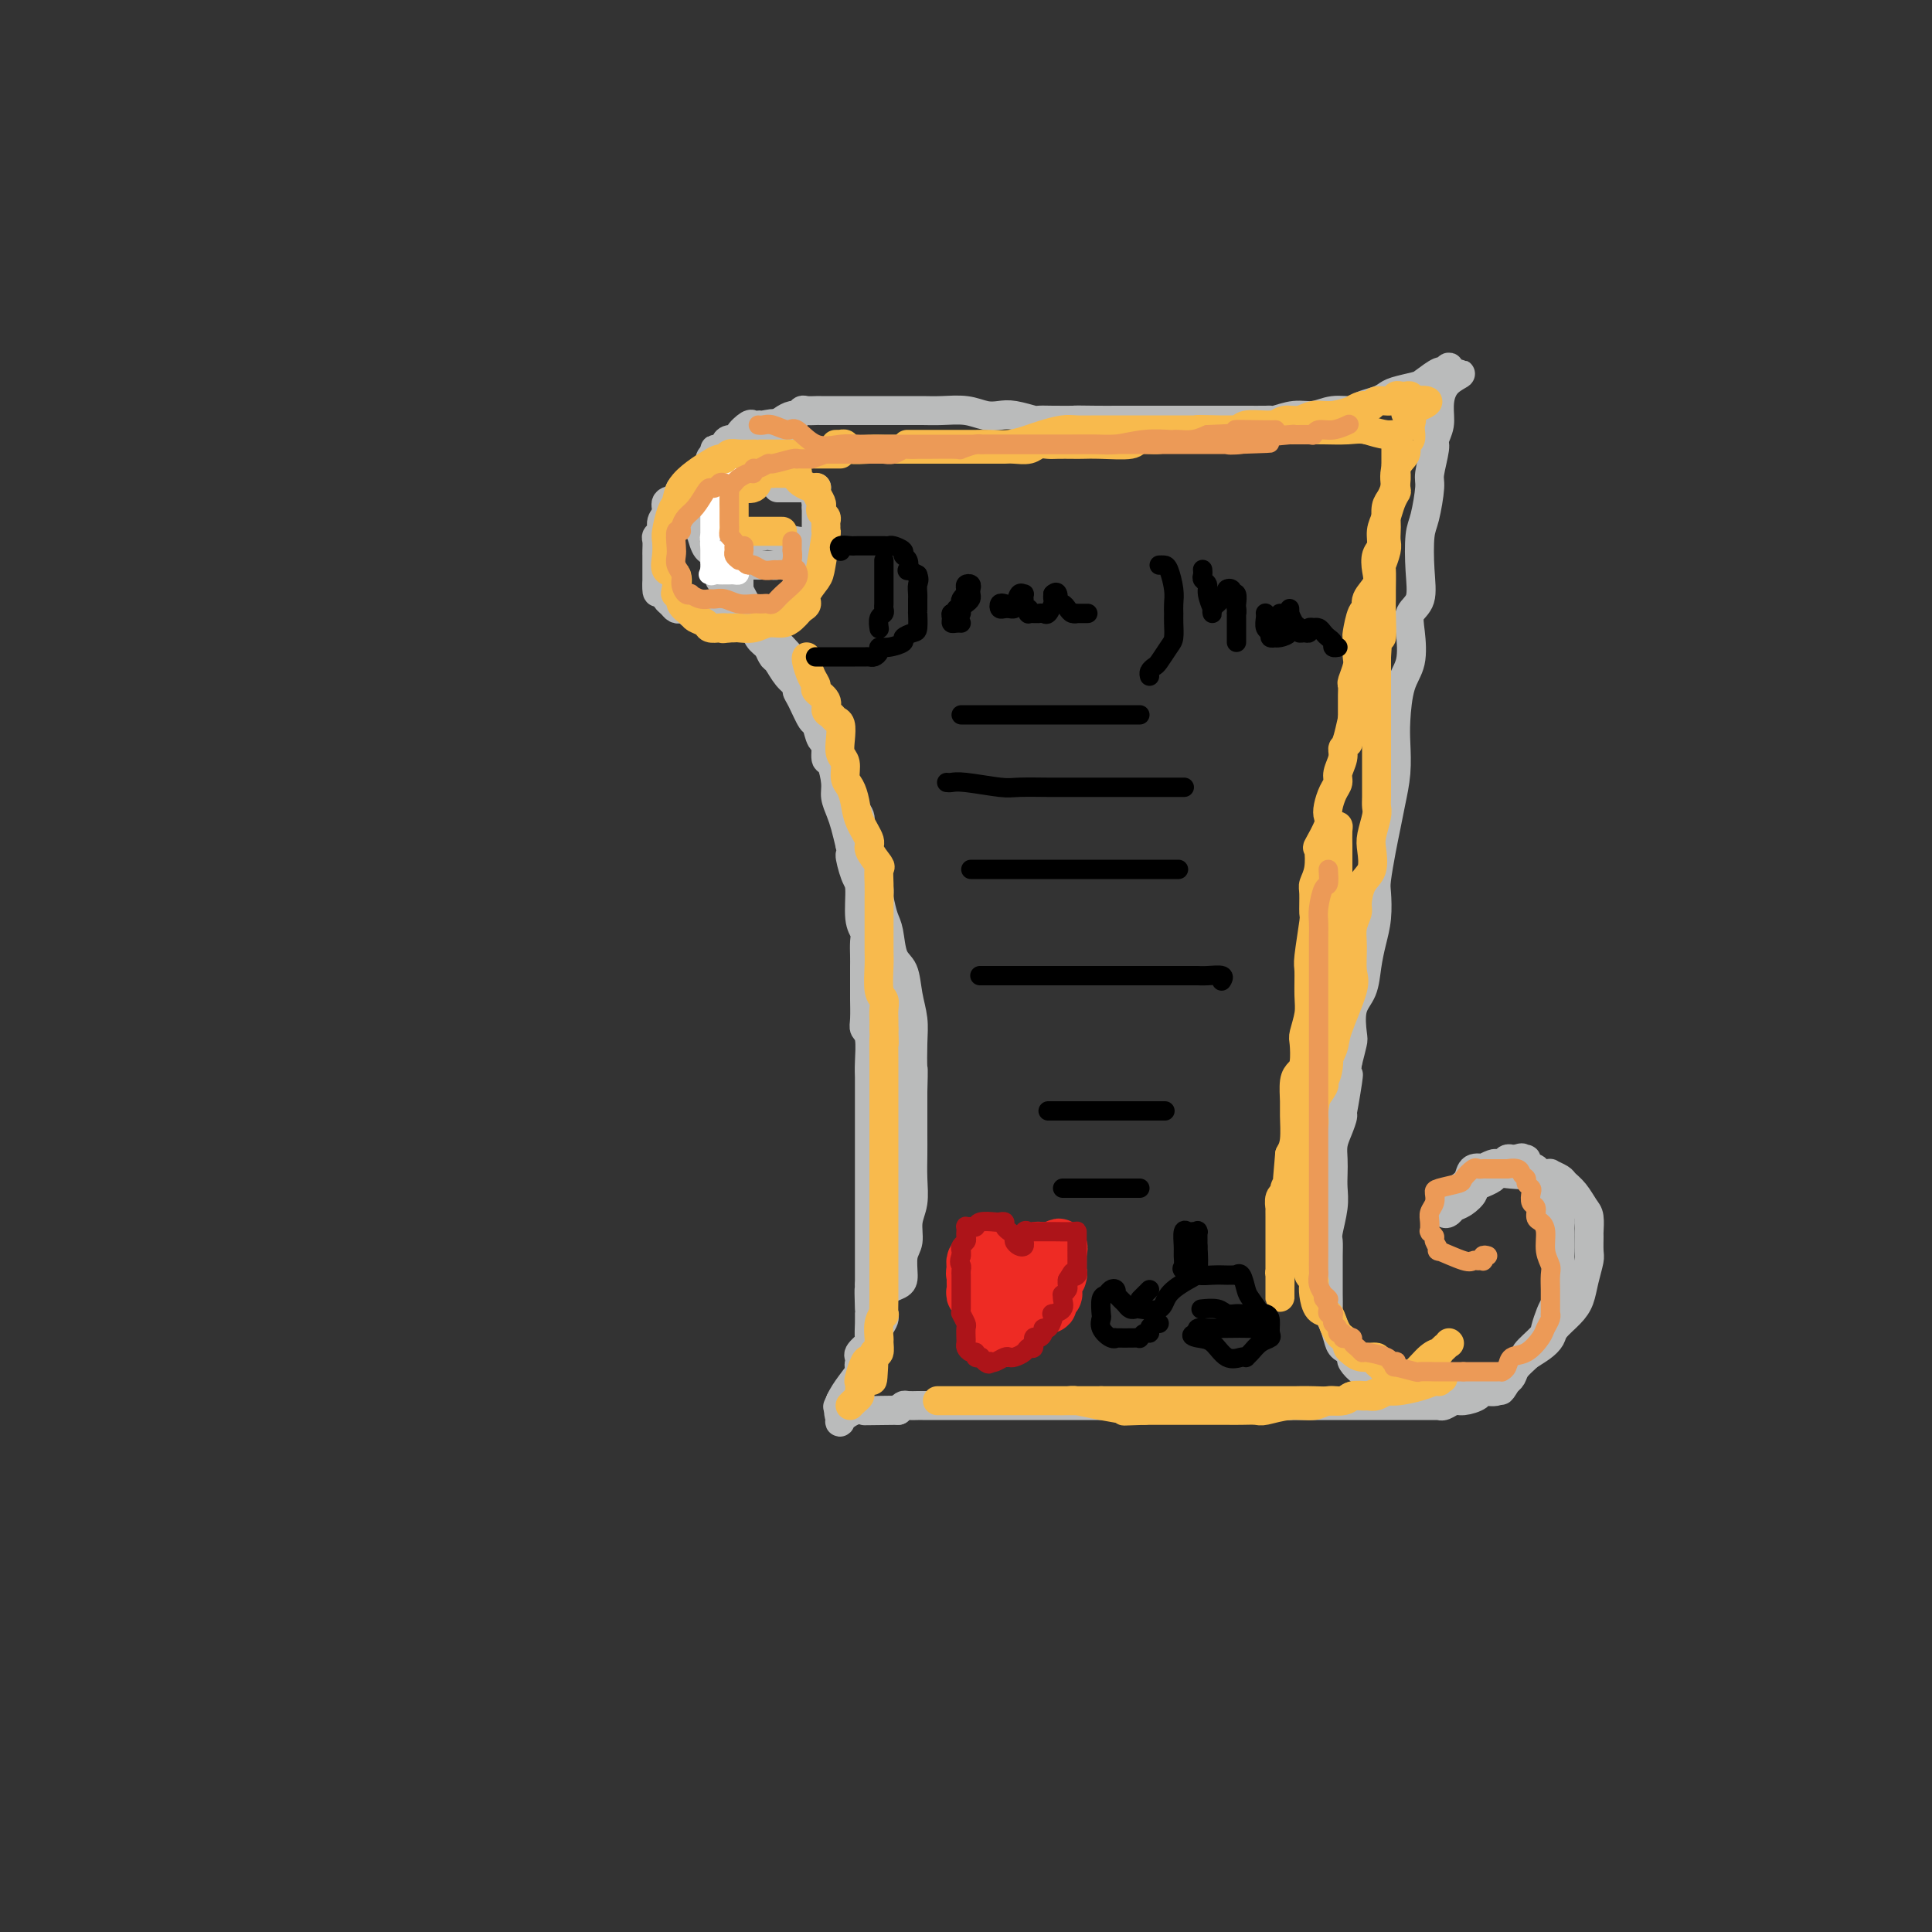 <svg viewBox='0 0 400 400' version='1.1' xmlns='http://www.w3.org/2000/svg' xmlns:xlink='http://www.w3.org/1999/xlink'><rect x="0" y="0" width="400" height="400" fill="#333333" stroke="none"/><g fill='none' stroke='rgb(186,187,187)' stroke-width='6' stroke-linecap='round' stroke-linejoin='round'><path d='M155,113c-1.149,1.026 -2.297,2.052 -3,3c-0.703,0.948 -0.959,1.820 -1,2c-0.041,0.180 0.133,-0.330 0,0c-0.133,0.330 -0.574,1.502 -1,2c-0.426,0.498 -0.836,0.324 -1,0c-0.164,-0.324 -0.083,-0.798 0,-1c0.083,-0.202 0.167,-0.132 0,-1c-0.167,-0.868 -0.584,-2.675 -1,-4c-0.416,-1.325 -0.829,-2.169 -1,-3c-0.171,-0.831 -0.098,-1.649 0,-2c0.098,-0.351 0.223,-0.235 0,-1c-0.223,-0.765 -0.792,-2.411 -1,-3c-0.208,-0.589 -0.056,-0.122 0,0c0.056,0.122 0.014,-0.103 0,-1c-0.014,-0.897 0.000,-2.468 0,-3c-0.000,-0.532 -0.015,-0.026 0,0c0.015,0.026 0.058,-0.427 0,-1c-0.058,-0.573 -0.219,-1.267 0,-2c0.219,-0.733 0.818,-1.506 1,-2c0.182,-0.494 -0.054,-0.710 0,-1c0.054,-0.290 0.399,-0.655 1,-1c0.601,-0.345 1.457,-0.670 2,-1c0.543,-0.330 0.771,-0.665 1,-1'/><path d='M151,92c1.118,-0.900 1.413,-0.150 2,0c0.587,0.150 1.467,-0.298 2,-1c0.533,-0.702 0.721,-1.656 1,-2c0.279,-0.344 0.649,-0.078 1,0c0.351,0.078 0.682,-0.031 1,0c0.318,0.031 0.624,0.201 1,0c0.376,-0.201 0.822,-0.772 1,-1c0.178,-0.228 0.089,-0.114 0,0'/><path d='M160,88c1.004,-0.619 -0.987,-0.168 -2,0c-1.013,0.168 -1.050,0.051 -1,0c0.050,-0.051 0.187,-0.038 0,0c-0.187,0.038 -0.698,0.100 -1,0c-0.302,-0.100 -0.396,-0.364 -1,0c-0.604,0.364 -1.720,1.355 -2,2c-0.280,0.645 0.275,0.943 0,1c-0.275,0.057 -1.379,-0.126 -2,0c-0.621,0.126 -0.759,0.563 -1,1c-0.241,0.437 -0.586,0.874 -1,1c-0.414,0.126 -0.896,-0.059 -1,0c-0.104,0.059 0.169,0.363 0,1c-0.169,0.637 -0.781,1.608 -1,2c-0.219,0.392 -0.044,0.204 0,0c0.044,-0.204 -0.041,-0.423 0,0c0.041,0.423 0.208,1.490 0,2c-0.208,0.510 -0.792,0.464 -1,1c-0.208,0.536 -0.042,1.654 0,2c0.042,0.346 -0.041,-0.079 0,0c0.041,0.079 0.207,0.662 0,1c-0.207,0.338 -0.787,0.432 -1,1c-0.213,0.568 -0.058,1.610 0,2c0.058,0.390 0.018,0.129 0,0c-0.018,-0.129 -0.015,-0.125 0,1c0.015,1.125 0.041,3.373 0,4c-0.041,0.627 -0.151,-0.365 0,0c0.151,0.365 0.563,2.087 1,3c0.437,0.913 0.901,1.018 1,1c0.099,-0.018 -0.166,-0.159 0,0c0.166,0.159 0.762,0.617 1,1c0.238,0.383 0.119,0.692 0,1'/><path d='M148,116c0.724,1.641 1.033,0.244 1,0c-0.033,-0.244 -0.407,0.667 0,1c0.407,0.333 1.597,0.089 3,0c1.403,-0.089 3.019,-0.023 4,0c0.981,0.023 1.327,0.003 2,0c0.673,-0.003 1.672,0.011 2,0c0.328,-0.011 -0.014,-0.046 0,0c0.014,0.046 0.385,0.172 1,0c0.615,-0.172 1.474,-0.642 2,-1c0.526,-0.358 0.718,-0.603 1,-1c0.282,-0.397 0.654,-0.947 1,-1c0.346,-0.053 0.667,0.389 1,0c0.333,-0.389 0.678,-1.610 1,-2c0.322,-0.390 0.622,0.050 1,0c0.378,-0.050 0.833,-0.591 1,-1c0.167,-0.409 0.045,-0.687 0,-1c-0.045,-0.313 -0.012,-0.662 0,-1c0.012,-0.338 0.003,-0.665 0,-1c-0.003,-0.335 -0.001,-0.677 0,-1c0.001,-0.323 0.000,-0.625 0,-1c-0.000,-0.375 -0.000,-0.821 0,-1c0.000,-0.179 0.000,-0.089 0,0'/><path d='M169,105c0.927,-1.823 0.245,-0.881 0,-1c-0.245,-0.119 -0.053,-1.300 0,-2c0.053,-0.700 -0.032,-0.920 0,-1c0.032,-0.080 0.181,-0.022 0,0c-0.181,0.022 -0.693,0.006 -1,0c-0.307,-0.006 -0.411,-0.002 -1,0c-0.589,0.002 -1.663,0.000 -2,0c-0.337,-0.000 0.064,-0.000 0,0c-0.064,0.000 -0.592,0.000 -1,0c-0.408,-0.000 -0.697,-0.000 -1,0c-0.303,0.000 -0.620,0.000 -1,0c-0.380,-0.000 -0.823,-0.000 -1,0c-0.177,0.000 -0.089,0.000 0,0'/><path d='M161,88c-0.059,0.081 -0.118,0.161 0,0c0.118,-0.161 0.411,-0.565 1,-1c0.589,-0.435 1.472,-0.901 2,-1c0.528,-0.099 0.702,0.170 1,0c0.298,-0.170 0.720,-0.778 1,-1c0.280,-0.222 0.417,-0.060 1,0c0.583,0.060 1.611,0.016 2,0c0.389,-0.016 0.138,-0.004 1,0c0.862,0.004 2.837,0.001 4,0c1.163,-0.001 1.515,-0.000 3,0c1.485,0.000 4.103,0.000 5,0c0.897,-0.000 0.074,-0.000 0,0c-0.074,0.000 0.601,-0.000 1,0c0.399,0.000 0.520,0.000 1,0c0.480,-0.000 1.317,-0.001 2,0c0.683,0.001 1.211,0.004 2,0c0.789,-0.004 1.839,-0.015 3,0c1.161,0.015 2.434,0.056 4,0c1.566,-0.056 3.425,-0.207 5,0c1.575,0.207 2.865,0.774 4,1c1.135,0.226 2.115,0.113 3,0c0.885,-0.113 1.673,-0.226 3,0c1.327,0.226 3.191,0.793 4,1c0.809,0.207 0.564,0.056 1,0c0.436,-0.056 1.553,-0.016 3,0c1.447,0.016 3.223,0.008 5,0'/><path d='M223,87c8.475,0.309 1.663,0.083 0,0c-1.663,-0.083 1.825,-0.022 4,0c2.175,0.022 3.039,0.006 4,0c0.961,-0.006 2.021,-0.002 3,0c0.979,0.002 1.878,0.000 3,0c1.122,-0.000 2.467,-0.000 3,0c0.533,0.000 0.255,0.000 1,0c0.745,-0.000 2.515,-0.000 4,0c1.485,0.000 2.685,0.000 4,0c1.315,-0.000 2.744,-0.000 4,0c1.256,0.000 2.337,0.001 3,0c0.663,-0.001 0.907,-0.004 2,0c1.093,0.004 3.033,0.016 4,0c0.967,-0.016 0.960,-0.061 1,0c0.040,0.061 0.126,0.227 1,0c0.874,-0.227 2.537,-0.849 4,-1c1.463,-0.151 2.727,0.167 4,0c1.273,-0.167 2.554,-0.818 4,-1c1.446,-0.182 3.057,0.106 4,0c0.943,-0.106 1.219,-0.606 2,-1c0.781,-0.394 2.067,-0.682 3,-1c0.933,-0.318 1.515,-0.668 2,-1c0.485,-0.332 0.875,-0.648 2,-1c1.125,-0.352 2.985,-0.741 4,-1c1.015,-0.259 1.186,-0.390 2,-1c0.814,-0.610 2.270,-1.700 3,-2c0.730,-0.300 0.735,0.188 1,0c0.265,-0.188 0.790,-1.054 1,-1c0.210,0.054 0.105,1.027 0,2'/><path d='M300,78c4.458,-1.262 1.602,-0.416 0,1c-1.602,1.416 -1.950,3.402 -2,5c-0.050,1.598 0.198,2.809 0,4c-0.198,1.191 -0.840,2.364 -1,3c-0.160,0.636 0.164,0.736 0,2c-0.164,1.264 -0.815,3.690 -1,5c-0.185,1.310 0.096,1.502 0,3c-0.096,1.498 -0.569,4.301 -1,6c-0.431,1.699 -0.820,2.293 -1,4c-0.180,1.707 -0.152,4.525 0,7c0.152,2.475 0.426,4.605 0,6c-0.426,1.395 -1.554,2.053 -2,3c-0.446,0.947 -0.211,2.183 0,4c0.211,1.817 0.397,4.213 0,6c-0.397,1.787 -1.377,2.963 -2,5c-0.623,2.037 -0.888,4.936 -1,7c-0.112,2.064 -0.071,3.295 0,5c0.071,1.705 0.173,3.885 0,6c-0.173,2.115 -0.621,4.164 -1,6c-0.379,1.836 -0.689,3.459 -1,5c-0.311,1.541 -0.622,2.998 -1,5c-0.378,2.002 -0.823,4.547 -1,6c-0.177,1.453 -0.088,1.813 0,3c0.088,1.187 0.174,3.200 0,5c-0.174,1.800 -0.607,3.386 -1,5c-0.393,1.614 -0.746,3.256 -1,5c-0.254,1.744 -0.411,3.589 -1,5c-0.589,1.411 -1.612,2.389 -2,4c-0.388,1.611 -0.143,3.857 0,5c0.143,1.143 0.184,1.184 0,2c-0.184,0.816 -0.592,2.408 -1,4'/><path d='M279,220c-3.185,22.669 -0.647,8.342 0,4c0.647,-4.342 -0.597,1.301 -1,4c-0.403,2.699 0.036,2.455 0,3c-0.036,0.545 -0.546,1.878 -1,3c-0.454,1.122 -0.853,2.034 -1,3c-0.147,0.966 -0.043,1.985 0,3c0.043,1.015 0.026,2.025 0,3c-0.026,0.975 -0.059,1.915 0,3c0.059,1.085 0.212,2.316 0,4c-0.212,1.684 -0.789,3.822 -1,5c-0.211,1.178 -0.057,1.395 0,2c0.057,0.605 0.015,1.599 0,3c-0.015,1.401 -0.004,3.209 0,4c0.004,0.791 0.000,0.564 0,1c-0.000,0.436 0.003,1.533 0,2c-0.003,0.467 -0.012,0.303 0,1c0.012,0.697 0.043,2.257 0,3c-0.043,0.743 -0.162,0.671 0,1c0.162,0.329 0.604,1.058 1,2c0.396,0.942 0.746,2.097 1,3c0.254,0.903 0.413,1.555 1,2c0.587,0.445 1.601,0.682 2,1c0.399,0.318 0.183,0.716 0,1c-0.183,0.284 -0.334,0.455 0,1c0.334,0.545 1.154,1.466 2,2c0.846,0.534 1.720,0.683 2,1c0.280,0.317 -0.033,0.803 0,1c0.033,0.197 0.411,0.104 1,0c0.589,-0.104 1.389,-0.220 2,0c0.611,0.220 1.032,0.777 2,1c0.968,0.223 2.484,0.111 4,0'/><path d='M293,287c2.159,0.381 3.056,0.834 4,1c0.944,0.166 1.934,0.046 3,0c1.066,-0.046 2.209,-0.019 3,0c0.791,0.019 1.229,0.031 2,0c0.771,-0.031 1.873,-0.105 2,0c0.127,0.105 -0.721,0.390 0,0c0.721,-0.390 3.012,-1.455 4,-2c0.988,-0.545 0.675,-0.569 1,-1c0.325,-0.431 1.290,-1.269 2,-2c0.710,-0.731 1.166,-1.354 2,-2c0.834,-0.646 2.044,-1.316 3,-2c0.956,-0.684 1.656,-1.382 2,-2c0.344,-0.618 0.330,-1.156 1,-2c0.670,-0.844 2.022,-1.992 3,-3c0.978,-1.008 1.583,-1.875 2,-3c0.417,-1.125 0.648,-2.509 1,-4c0.352,-1.491 0.827,-3.089 1,-4c0.173,-0.911 0.044,-1.135 0,-2c-0.044,-0.865 -0.003,-2.371 0,-3c0.003,-0.629 -0.031,-0.382 0,-1c0.031,-0.618 0.126,-2.102 0,-3c-0.126,-0.898 -0.472,-1.211 -1,-2c-0.528,-0.789 -1.236,-2.054 -2,-3c-0.764,-0.946 -1.582,-1.574 -2,-2c-0.418,-0.426 -0.436,-0.650 -1,-1c-0.564,-0.350 -1.673,-0.826 -2,-1c-0.327,-0.174 0.129,-0.047 0,0c-0.129,0.047 -0.842,0.013 -1,0c-0.158,-0.013 0.241,-0.004 0,0c-0.241,0.004 -1.120,0.002 -2,0'/><path d='M318,243c-1.943,-1.395 -1.299,-0.384 -2,0c-0.701,0.384 -2.746,0.140 -4,0c-1.254,-0.140 -1.717,-0.178 -2,0c-0.283,0.178 -0.386,0.571 -1,1c-0.614,0.429 -1.739,0.892 -2,1c-0.261,0.108 0.344,-0.140 0,0c-0.344,0.140 -1.636,0.668 -2,1c-0.364,0.332 0.200,0.469 0,1c-0.200,0.531 -1.163,1.456 -2,2c-0.837,0.544 -1.547,0.708 -2,1c-0.453,0.292 -0.648,0.713 -1,1c-0.352,0.287 -0.862,0.439 -1,0c-0.138,-0.439 0.094,-1.470 0,-2c-0.094,-0.530 -0.515,-0.559 0,-1c0.515,-0.441 1.964,-1.294 3,-2c1.036,-0.706 1.657,-1.265 2,-2c0.343,-0.735 0.406,-1.647 1,-2c0.594,-0.353 1.717,-0.146 2,0c0.283,0.146 -0.275,0.232 0,0c0.275,-0.232 1.383,-0.780 2,-1c0.617,-0.220 0.743,-0.111 1,0c0.257,0.111 0.646,0.226 1,0c0.354,-0.226 0.672,-0.792 1,-1c0.328,-0.208 0.665,-0.060 1,0c0.335,0.060 0.667,0.030 1,0'/><path d='M314,240c1.705,-0.606 0.966,-0.119 1,0c0.034,0.119 0.840,-0.128 1,0c0.160,0.128 -0.326,0.632 0,1c0.326,0.368 1.463,0.601 2,1c0.537,0.399 0.473,0.964 1,2c0.527,1.036 1.644,2.543 2,3c0.356,0.457 -0.048,-0.137 0,0c0.048,0.137 0.549,1.005 1,2c0.451,0.995 0.853,2.118 1,3c0.147,0.882 0.039,1.521 0,2c-0.039,0.479 -0.011,0.796 0,1c0.011,0.204 0.003,0.295 0,1c-0.003,0.705 -0.001,2.024 0,3c0.001,0.976 -0.000,1.610 0,2c0.000,0.390 0.001,0.537 0,1c-0.001,0.463 -0.003,1.240 0,2c0.003,0.760 0.012,1.501 0,2c-0.012,0.499 -0.045,0.757 0,1c0.045,0.243 0.169,0.472 0,1c-0.169,0.528 -0.632,1.353 -1,2c-0.368,0.647 -0.643,1.114 -1,2c-0.357,0.886 -0.796,2.191 -1,3c-0.204,0.809 -0.173,1.123 -1,2c-0.827,0.877 -2.513,2.316 -3,3c-0.487,0.684 0.223,0.614 0,1c-0.223,0.386 -1.379,1.227 -2,2c-0.621,0.773 -0.706,1.477 -1,2c-0.294,0.523 -0.798,0.864 -1,1c-0.202,0.136 -0.101,0.068 0,0'/><path d='M312,286c-1.915,3.257 -1.202,1.398 -1,1c0.202,-0.398 -0.105,0.663 -1,1c-0.895,0.337 -2.376,-0.049 -3,0c-0.624,0.049 -0.392,0.535 -1,1c-0.608,0.465 -2.057,0.909 -3,1c-0.943,0.091 -1.380,-0.172 -2,0c-0.620,0.172 -1.422,0.778 -2,1c-0.578,0.222 -0.931,0.059 -1,0c-0.069,-0.059 0.146,-0.016 0,0c-0.146,0.016 -0.654,0.004 -1,0c-0.346,-0.004 -0.531,-0.001 -1,0c-0.469,0.001 -1.221,0.000 -2,0c-0.779,-0.000 -1.585,-0.000 -2,0c-0.415,0.000 -0.440,0.000 -1,0c-0.560,-0.000 -1.656,-0.000 -2,0c-0.344,0.000 0.064,0.000 0,0c-0.064,-0.000 -0.601,-0.000 -1,0c-0.399,0.000 -0.660,0.000 -1,0c-0.340,-0.000 -0.758,-0.000 -1,0c-0.242,0.000 -0.309,0.000 -1,0c-0.691,-0.000 -2.005,-0.000 -3,0c-0.995,0.000 -1.670,0.000 -2,0c-0.330,-0.000 -0.313,-0.000 -1,0c-0.687,0.000 -2.076,0.000 -3,0c-0.924,-0.000 -1.383,-0.000 -2,0c-0.617,0.000 -1.392,0.000 -2,0c-0.608,-0.000 -1.048,-0.000 -1,0c0.048,0.000 0.585,0.000 0,0c-0.585,-0.000 -2.293,-0.000 -4,0'/><path d='M267,291c-5.326,0.000 -2.639,0.000 -2,0c0.639,0.000 -0.768,0.000 -2,0c-1.232,0.000 -2.287,0.000 -3,0c-0.713,0.000 -1.082,0.000 -2,0c-0.918,0.000 -2.384,-0.000 -4,0c-1.616,0.000 -3.380,0.000 -5,0c-1.620,0.000 -3.095,-0.000 -4,0c-0.905,0.000 -1.241,0.000 -2,0c-0.759,-0.000 -1.940,-0.000 -3,0c-1.060,0.000 -1.999,0.000 -3,0c-1.001,-0.000 -2.065,-0.000 -3,0c-0.935,0.000 -1.741,0.000 -3,0c-1.259,-0.000 -2.972,-0.000 -4,0c-1.028,0.000 -1.372,0.000 -2,0c-0.628,-0.000 -1.541,-0.000 -2,0c-0.459,0.000 -0.463,0.000 -1,0c-0.537,-0.000 -1.607,-0.000 -3,0c-1.393,0.000 -3.109,0.000 -4,0c-0.891,-0.000 -0.958,-0.000 -2,0c-1.042,0.000 -3.059,0.000 -4,0c-0.941,-0.000 -0.807,-0.000 -2,0c-1.193,0.000 -3.714,0.000 -5,0c-1.286,-0.000 -1.338,-0.000 -2,0c-0.662,0.000 -1.936,0.000 -3,0c-1.064,-0.000 -1.920,-0.001 -3,0c-1.080,0.001 -2.383,0.003 -3,0c-0.617,-0.003 -0.547,-0.011 -1,0c-0.453,0.011 -1.430,0.041 -2,0c-0.570,-0.041 -0.734,-0.155 -1,0c-0.266,0.155 -0.633,0.577 -1,1'/><path d='M186,292c-12.885,0.157 -4.599,0.049 -2,0c2.599,-0.049 -0.490,-0.039 -2,0c-1.510,0.039 -1.442,0.106 -2,0c-0.558,-0.106 -1.741,-0.387 -3,0c-1.259,0.387 -2.594,1.441 -3,2c-0.406,0.559 0.115,0.623 0,0c-0.115,-0.623 -0.867,-1.932 0,-4c0.867,-2.068 3.354,-4.893 4,-6c0.646,-1.107 -0.549,-0.495 0,-2c0.549,-1.505 2.841,-5.125 4,-7c1.159,-1.875 1.185,-2.004 1,-3c-0.185,-0.996 -0.581,-2.860 0,-4c0.581,-1.140 2.141,-1.557 3,-2c0.859,-0.443 1.019,-0.911 1,-2c-0.019,-1.089 -0.215,-2.800 0,-4c0.215,-1.200 0.842,-1.888 1,-3c0.158,-1.112 -0.154,-2.646 0,-4c0.154,-1.354 0.773,-2.528 1,-4c0.227,-1.472 0.061,-3.243 0,-5c-0.061,-1.757 -0.016,-3.502 0,-5c0.016,-1.498 0.004,-2.749 0,-4c-0.004,-1.251 -0.001,-2.500 0,-4c0.001,-1.500 0.001,-3.250 0,-5'/><path d='M189,226c0.158,-5.690 0.055,-4.413 0,-5c-0.055,-0.587 -0.060,-3.036 0,-5c0.060,-1.964 0.185,-3.443 0,-5c-0.185,-1.557 -0.679,-3.192 -1,-5c-0.321,-1.808 -0.467,-3.788 -1,-5c-0.533,-1.212 -1.452,-1.657 -2,-3c-0.548,-1.343 -0.724,-3.584 -1,-5c-0.276,-1.416 -0.650,-2.005 -1,-3c-0.350,-0.995 -0.675,-2.395 -1,-4c-0.325,-1.605 -0.650,-3.416 -1,-5c-0.350,-1.584 -0.725,-2.943 -1,-4c-0.275,-1.057 -0.451,-1.814 -1,-3c-0.549,-1.186 -1.472,-2.802 -2,-4c-0.528,-1.198 -0.662,-1.979 -1,-3c-0.338,-1.021 -0.879,-2.283 -1,-3c-0.121,-0.717 0.180,-0.887 0,-2c-0.180,-1.113 -0.840,-3.167 -1,-4c-0.160,-0.833 0.179,-0.446 0,-1c-0.179,-0.554 -0.875,-2.049 -1,-3c-0.125,-0.951 0.321,-1.358 0,-2c-0.321,-0.642 -1.410,-1.519 -2,-2c-0.590,-0.481 -0.683,-0.568 -1,-1c-0.317,-0.432 -0.858,-1.211 -1,-2c-0.142,-0.789 0.117,-1.588 0,-2c-0.117,-0.412 -0.609,-0.438 -1,-1c-0.391,-0.562 -0.682,-1.659 -1,-2c-0.318,-0.341 -0.663,0.074 -1,0c-0.337,-0.074 -0.668,-0.638 -1,-1c-0.332,-0.362 -0.666,-0.520 -1,-1c-0.334,-0.480 -0.667,-1.280 -1,-2c-0.333,-0.720 -0.667,-1.360 -1,-2'/><path d='M162,136c-2.123,-2.972 -1.931,-1.402 -2,-1c-0.069,0.402 -0.398,-0.365 -1,-1c-0.602,-0.635 -1.475,-1.139 -2,-2c-0.525,-0.861 -0.700,-2.081 -1,-3c-0.300,-0.919 -0.724,-1.538 -1,-2c-0.276,-0.462 -0.404,-0.768 -1,-1c-0.596,-0.232 -1.661,-0.390 -2,-1c-0.339,-0.610 0.049,-1.673 0,-2c-0.049,-0.327 -0.535,0.080 -1,0c-0.465,-0.080 -0.909,-0.648 -1,-1c-0.091,-0.352 0.172,-0.487 0,-1c-0.172,-0.513 -0.779,-1.405 -1,-2c-0.221,-0.595 -0.055,-0.894 0,-1c0.055,-0.106 0.001,-0.018 0,0c-0.001,0.018 0.052,-0.034 0,0c-0.052,0.034 -0.208,0.154 0,0c0.208,-0.154 0.781,-0.583 2,1c1.219,1.583 3.085,5.177 4,7c0.915,1.823 0.879,1.874 2,3c1.121,1.126 3.400,3.328 5,5c1.600,1.672 2.520,2.816 3,4c0.480,1.184 0.520,2.410 1,3c0.480,0.590 1.398,0.543 2,1c0.602,0.457 0.886,1.416 1,2c0.114,0.584 0.057,0.792 0,1'/><path d='M169,145c3.047,4.180 0.665,1.131 0,1c-0.665,-0.131 0.388,2.657 1,4c0.612,1.343 0.785,1.241 1,2c0.215,0.759 0.474,2.380 1,4c0.526,1.620 1.321,3.241 2,5c0.679,1.759 1.243,3.657 2,5c0.757,1.343 1.708,2.133 2,3c0.292,0.867 -0.075,1.812 0,3c0.075,1.188 0.594,2.618 1,3c0.406,0.382 0.701,-0.284 1,1c0.299,1.284 0.602,4.518 1,6c0.398,1.482 0.891,1.212 1,2c0.109,0.788 -0.167,2.635 0,4c0.167,1.365 0.777,2.249 1,3c0.223,0.751 0.059,1.370 0,2c-0.059,0.630 -0.012,1.270 0,2c0.012,0.730 -0.012,1.548 0,2c0.012,0.452 0.060,0.538 0,1c-0.060,0.462 -0.226,1.300 0,2c0.226,0.700 0.845,1.260 1,2c0.155,0.740 -0.155,1.659 0,3c0.155,1.341 0.773,3.105 1,4c0.227,0.895 0.061,0.922 0,2c-0.061,1.078 -0.016,3.209 0,4c0.016,0.791 0.004,0.242 0,1c-0.004,0.758 -0.001,2.821 0,4c0.001,1.179 0.000,1.473 0,2c-0.000,0.527 -0.000,1.285 0,2c0.000,0.715 0.000,1.385 0,2c-0.000,0.615 -0.000,1.176 0,2c0.000,0.824 0.000,1.912 0,3'/><path d='M185,231c0.309,6.257 0.083,1.899 0,1c-0.083,-0.899 -0.022,1.661 0,3c0.022,1.339 0.006,1.456 0,2c-0.006,0.544 -0.002,1.516 0,2c0.002,0.484 0.002,0.480 0,1c-0.002,0.520 -0.004,1.562 0,2c0.004,0.438 0.015,0.271 0,1c-0.015,0.729 -0.057,2.355 0,3c0.057,0.645 0.211,0.310 0,1c-0.211,0.690 -0.789,2.406 -1,3c-0.211,0.594 -0.056,0.068 0,1c0.056,0.932 0.011,3.324 0,4c-0.011,0.676 0.011,-0.362 0,0c-0.011,0.362 -0.056,2.124 0,3c0.056,0.876 0.212,0.865 0,1c-0.212,0.135 -0.793,0.415 -1,1c-0.207,0.585 -0.041,1.473 0,2c0.041,0.527 -0.041,0.691 0,1c0.041,0.309 0.207,0.763 0,1c-0.207,0.237 -0.786,0.256 -1,0c-0.214,-0.256 -0.061,-0.787 0,-1c0.061,-0.213 0.031,-0.106 0,0'/><path d='M162,91c-0.545,0.062 -1.090,0.125 -1,0c0.090,-0.125 0.816,-0.437 -1,0c-1.816,0.437 -6.175,1.623 -8,2c-1.825,0.377 -1.117,-0.056 -1,0c0.117,0.056 -0.358,0.601 -1,1c-0.642,0.399 -1.451,0.653 -2,1c-0.549,0.347 -0.839,0.786 -1,1c-0.161,0.214 -0.194,0.203 0,0c0.194,-0.203 0.614,-0.597 0,0c-0.614,0.597 -2.263,2.187 -3,3c-0.737,0.813 -0.560,0.851 -1,1c-0.440,0.149 -1.495,0.410 -2,1c-0.505,0.590 -0.460,1.510 -1,2c-0.540,0.490 -1.665,0.551 -2,1c-0.335,0.449 0.121,1.285 0,2c-0.121,0.715 -0.817,1.309 -1,2c-0.183,0.691 0.147,1.481 0,2c-0.147,0.519 -0.771,0.768 -1,1c-0.229,0.232 -0.061,0.447 0,1c0.061,0.553 0.016,1.443 0,2c-0.016,0.557 -0.004,0.782 0,1c0.004,0.218 0.001,0.430 0,1c-0.001,0.570 -0.000,1.500 0,2c0.000,0.500 0.000,0.572 0,1c-0.000,0.428 -0.000,1.214 0,2'/><path d='M136,121c-0.147,2.809 0.485,1.331 1,1c0.515,-0.331 0.911,0.486 1,1c0.089,0.514 -0.131,0.725 0,1c0.131,0.275 0.614,0.613 1,1c0.386,0.387 0.677,0.822 1,1c0.323,0.178 0.678,0.100 1,0c0.322,-0.100 0.611,-0.223 1,0c0.389,0.223 0.879,0.792 1,1c0.121,0.208 -0.125,0.056 0,0c0.125,-0.056 0.623,-0.015 1,0c0.377,0.015 0.633,0.004 1,0c0.367,-0.004 0.845,-0.001 1,0c0.155,0.001 -0.013,0.000 1,0c1.013,-0.000 3.206,0.000 5,0c1.794,-0.000 3.189,-0.001 4,0c0.811,0.001 1.037,0.003 1,0c-0.037,-0.003 -0.335,-0.011 0,0c0.335,0.011 1.305,0.042 2,0c0.695,-0.042 1.115,-0.158 2,-1c0.885,-0.842 2.236,-2.412 3,-3c0.764,-0.588 0.940,-0.195 1,0c0.060,0.195 0.005,0.193 0,0c-0.005,-0.193 0.040,-0.577 0,-1c-0.040,-0.423 -0.165,-0.887 0,-1c0.165,-0.113 0.621,0.123 1,0c0.379,-0.123 0.680,-0.607 1,-1c0.320,-0.393 0.660,-0.697 1,-1'/><path d='M168,119c1.619,-1.453 1.165,-1.086 1,-1c-0.165,0.086 -0.042,-0.110 0,-1c0.042,-0.890 0.005,-2.473 0,-3c-0.005,-0.527 0.024,0.003 0,0c-0.024,-0.003 -0.100,-0.541 0,-1c0.100,-0.459 0.378,-0.841 0,-1c-0.378,-0.159 -1.411,-0.095 -2,0c-0.589,0.095 -0.735,0.220 -2,0c-1.265,-0.220 -3.648,-0.784 -5,-1c-1.352,-0.216 -1.672,-0.082 -2,0c-0.328,0.082 -0.665,0.113 -1,0c-0.335,-0.113 -0.667,-0.371 -1,0c-0.333,0.371 -0.667,1.369 -1,2c-0.333,0.631 -0.667,0.895 -1,1c-0.333,0.105 -0.667,0.053 -1,0'/><path d='M153,114c-2.166,0.715 -0.580,1.504 0,2c0.580,0.496 0.156,0.700 0,1c-0.156,0.300 -0.043,0.695 0,1c0.043,0.305 0.014,0.519 0,1c-0.014,0.481 -0.015,1.227 0,2c0.015,0.773 0.045,1.572 0,2c-0.045,0.428 -0.167,0.486 0,1c0.167,0.514 0.622,1.485 1,2c0.378,0.515 0.679,0.574 1,1c0.321,0.426 0.664,1.217 1,2c0.336,0.783 0.667,1.556 1,2c0.333,0.444 0.669,0.559 1,1c0.331,0.441 0.657,1.207 1,2c0.343,0.793 0.704,1.613 1,2c0.296,0.387 0.526,0.342 1,1c0.474,0.658 1.191,2.019 2,3c0.809,0.981 1.708,1.580 2,2c0.292,0.420 -0.024,0.659 0,1c0.024,0.341 0.389,0.782 1,2c0.611,1.218 1.470,3.213 2,4c0.530,0.787 0.733,0.365 1,1c0.267,0.635 0.597,2.326 1,3c0.403,0.674 0.878,0.329 1,1c0.122,0.671 -0.108,2.357 0,3c0.108,0.643 0.554,0.243 1,1c0.446,0.757 0.893,2.670 1,4c0.107,1.330 -0.126,2.078 0,3c0.126,0.922 0.611,2.017 1,3c0.389,0.983 0.683,1.852 1,3c0.317,1.148 0.659,2.574 1,4'/><path d='M176,175c0.885,3.639 0.097,1.738 0,2c-0.097,0.262 0.496,2.688 1,4c0.504,1.312 0.920,1.510 1,3c0.080,1.490 -0.175,4.273 0,6c0.175,1.727 0.779,2.400 1,3c0.221,0.600 0.059,1.128 0,2c-0.059,0.872 -0.016,2.086 0,3c0.016,0.914 0.005,1.526 0,2c-0.005,0.474 -0.002,0.809 0,2c0.002,1.191 0.004,3.236 0,4c-0.004,0.764 -0.015,0.245 0,1c0.015,0.755 0.057,2.783 0,4c-0.057,1.217 -0.211,1.623 0,2c0.211,0.377 0.789,0.726 1,2c0.211,1.274 0.057,3.471 0,5c-0.057,1.529 -0.015,2.388 0,3c0.015,0.612 0.004,0.978 0,2c-0.004,1.022 -0.001,2.699 0,4c0.001,1.301 0.000,2.226 0,3c-0.000,0.774 -0.000,1.398 0,2c0.000,0.602 0.000,1.181 0,2c-0.000,0.819 -0.000,1.878 0,3c0.000,1.122 0.000,2.305 0,3c-0.000,0.695 -0.000,0.900 0,2c0.000,1.100 0.000,3.096 0,4c-0.000,0.904 -0.000,0.718 0,2c0.000,1.282 0.000,4.034 0,5c-0.000,0.966 -0.000,0.145 0,1c0.000,0.855 0.000,3.384 0,5c-0.000,1.616 -0.000,2.319 0,3c0.000,0.681 0.000,1.341 0,2'/><path d='M180,266c0.619,14.360 0.165,4.758 0,2c-0.165,-2.758 -0.042,1.326 0,3c0.042,1.674 0.004,0.939 0,1c-0.004,0.061 0.027,0.920 0,2c-0.027,1.080 -0.112,2.382 0,3c0.112,0.618 0.422,0.550 0,1c-0.422,0.450 -1.578,1.416 -2,2c-0.422,0.584 -0.112,0.787 0,1c0.112,0.213 0.027,0.438 0,1c-0.027,0.562 0.003,1.461 0,2c-0.003,0.539 -0.039,0.718 0,1c0.039,0.282 0.154,0.667 0,1c-0.154,0.333 -0.576,0.615 -1,1c-0.424,0.385 -0.849,0.874 -1,1c-0.151,0.126 -0.030,-0.110 0,0c0.030,0.110 -0.033,0.566 0,1c0.033,0.434 0.163,0.848 0,1c-0.163,0.152 -0.618,0.044 -1,0c-0.382,-0.044 -0.691,-0.022 -1,0'/><path d='M174,290c-1.000,2.167 -0.500,1.083 0,0'/></g>
<g fill='none' stroke='rgb(255,255,255)' stroke-width='4' stroke-linecap='round' stroke-linejoin='round'><path d='M152,104c-0.025,0.449 -0.049,0.899 0,1c0.049,0.101 0.172,-0.146 0,0c-0.172,0.146 -0.639,0.684 -1,1c-0.361,0.316 -0.618,0.410 -1,1c-0.382,0.590 -0.891,1.678 -1,2c-0.109,0.322 0.181,-0.121 0,0c-0.181,0.121 -0.833,0.806 -1,1c-0.167,0.194 0.151,-0.102 0,0c-0.151,0.102 -0.773,0.601 -1,1c-0.227,0.399 -0.061,0.698 0,1c0.061,0.302 0.016,0.606 0,1c-0.016,0.394 -0.004,0.879 0,1c0.004,0.121 0.001,-0.122 0,0c-0.001,0.122 -0.000,0.610 0,1c0.000,0.390 0.000,0.682 0,1c-0.000,0.318 -0.000,0.662 0,1c0.000,0.338 0.000,0.669 0,1'/><path d='M147,118c-0.761,2.105 -0.162,0.368 0,0c0.162,-0.368 -0.111,0.634 0,1c0.111,0.366 0.607,0.098 1,0c0.393,-0.098 0.683,-0.026 1,0c0.317,0.026 0.659,0.004 1,0c0.341,-0.004 0.679,0.009 1,0c0.321,-0.009 0.625,-0.041 1,0c0.375,0.041 0.821,0.155 1,0c0.179,-0.155 0.089,-0.577 0,-1'/><path d='M153,118c0.729,-0.044 -0.448,-0.155 -1,0c-0.552,0.155 -0.477,0.574 -1,0c-0.523,-0.574 -1.643,-2.143 -2,-3c-0.357,-0.857 0.048,-1.003 0,-1c-0.048,0.003 -0.549,0.154 -1,0c-0.451,-0.154 -0.853,-0.614 -1,-1c-0.147,-0.386 -0.039,-0.699 0,-1c0.039,-0.301 0.011,-0.590 0,-1c-0.011,-0.410 -0.003,-0.940 0,-1c0.003,-0.060 0.001,0.349 0,0c-0.001,-0.349 0.000,-1.455 0,-2c-0.000,-0.545 -0.001,-0.527 0,-1c0.001,-0.473 0.003,-1.437 0,-2c-0.003,-0.563 -0.011,-0.726 0,-1c0.011,-0.274 0.041,-0.661 0,-1c-0.041,-0.339 -0.154,-0.631 0,-1c0.154,-0.369 0.577,-0.816 1,-1c0.423,-0.184 0.848,-0.106 1,0c0.152,0.106 0.031,0.238 0,0c-0.031,-0.238 0.030,-0.848 0,-1c-0.030,-0.152 -0.149,0.153 0,0c0.149,-0.153 0.566,-0.763 1,-1c0.434,-0.237 0.886,-0.102 1,0c0.114,0.102 -0.110,0.172 0,0c0.110,-0.172 0.555,-0.586 1,-1'/><path d='M152,98c1.000,-0.933 1.000,-0.267 1,0c0.000,0.267 0.000,0.133 0,0'/><path d='M151,116c0.000,0.844 0.000,1.689 0,2c0.000,0.311 0.000,0.089 0,0c0.000,-0.089 0.000,-0.044 0,0'/><path d='M149,116c0.000,0.000 0.100,0.100 0.1,0.1'/></g>
<g fill='none' stroke='rgb(248,186,77)' stroke-width='6' stroke-linecap='round' stroke-linejoin='round'><path d='M173,92c0.452,-0.008 0.904,-0.016 1,0c0.096,0.016 -0.165,0.057 0,0c0.165,-0.057 0.756,-0.211 1,0c0.244,0.211 0.143,0.789 1,1c0.857,0.211 2.673,0.057 4,0c1.327,-0.057 2.165,-0.015 3,0c0.835,0.015 1.667,0.004 3,0c1.333,-0.004 3.167,-0.001 4,0c0.833,0.001 0.665,0.000 1,0c0.335,-0.000 1.175,-0.000 2,0c0.825,0.000 1.637,0.000 2,0c0.363,-0.000 0.279,-0.000 1,0c0.721,0.000 2.248,0.000 3,0c0.752,-0.000 0.728,-0.000 1,0c0.272,0.000 0.839,0.001 2,0c1.161,-0.001 2.916,-0.004 4,0c1.084,0.004 1.498,0.015 2,0c0.502,-0.015 1.092,-0.057 2,0c0.908,0.057 2.134,0.211 3,0c0.866,-0.211 1.372,-0.789 2,-1c0.628,-0.211 1.379,-0.057 2,0c0.621,0.057 1.112,0.016 2,0c0.888,-0.016 2.171,-0.008 3,0c0.829,0.008 1.202,0.017 2,0c0.798,-0.017 2.020,-0.061 4,0c1.980,0.061 4.719,0.227 6,0c1.281,-0.227 1.106,-0.845 2,-1c0.894,-0.155 2.858,0.154 4,0c1.142,-0.154 1.461,-0.772 2,-1c0.539,-0.228 1.297,-0.065 2,0c0.703,0.065 1.352,0.033 2,0'/><path d='M246,90c11.928,-0.532 5.249,-0.860 3,-1c-2.249,-0.140 -0.067,-0.090 2,0c2.067,0.090 4.020,0.221 5,0c0.980,-0.221 0.986,-0.795 2,-1c1.014,-0.205 3.037,-0.040 4,0c0.963,0.040 0.865,-0.046 1,0c0.135,0.046 0.502,0.224 1,0c0.498,-0.224 1.126,-0.849 2,-1c0.874,-0.151 1.994,0.171 3,0c1.006,-0.171 1.897,-0.834 3,-1c1.103,-0.166 2.418,0.167 4,0c1.582,-0.167 3.430,-0.833 4,-1c0.570,-0.167 -0.138,0.167 0,0c0.138,-0.167 1.122,-0.833 2,-1c0.878,-0.167 1.650,0.165 2,0c0.350,-0.165 0.279,-0.829 1,-1c0.721,-0.171 2.235,0.150 3,0c0.765,-0.150 0.779,-0.769 1,-1c0.221,-0.231 0.647,-0.072 1,0c0.353,0.072 0.634,0.058 1,0c0.366,-0.058 0.819,-0.159 1,0c0.181,0.159 0.091,0.580 0,1'/><path d='M292,83c7.116,-0.657 1.906,1.199 0,2c-1.906,0.801 -0.510,0.547 0,1c0.510,0.453 0.132,1.612 0,2c-0.132,0.388 -0.019,0.004 0,0c0.019,-0.004 -0.055,0.370 0,1c0.055,0.630 0.239,1.514 0,2c-0.239,0.486 -0.900,0.574 -1,1c-0.100,0.426 0.363,1.191 0,2c-0.363,0.809 -1.550,1.662 -2,3c-0.450,1.338 -0.163,3.162 0,4c0.163,0.838 0.202,0.690 0,1c-0.202,0.310 -0.646,1.079 -1,2c-0.354,0.921 -0.617,1.993 -1,3c-0.383,1.007 -0.885,1.949 -1,3c-0.115,1.051 0.158,2.210 0,3c-0.158,0.790 -0.745,1.210 -1,2c-0.255,0.790 -0.176,1.949 0,3c0.176,1.051 0.450,1.995 0,3c-0.450,1.005 -1.623,2.072 -2,3c-0.377,0.928 0.043,1.719 0,2c-0.043,0.281 -0.548,0.053 -1,1c-0.452,0.947 -0.852,3.067 -1,4c-0.148,0.933 -0.043,0.677 0,1c0.043,0.323 0.026,1.223 0,2c-0.026,0.777 -0.059,1.430 0,2c0.059,0.570 0.212,1.058 0,2c-0.212,0.942 -0.789,2.338 -1,3c-0.211,0.662 -0.057,0.590 0,1c0.057,0.410 0.015,1.303 0,2c-0.015,0.697 -0.004,1.199 0,2c0.004,0.801 0.002,1.900 0,3'/><path d='M280,149c-1.813,9.994 -0.346,1.980 0,0c0.346,-1.980 -0.428,2.074 -1,4c-0.572,1.926 -0.941,1.722 -1,2c-0.059,0.278 0.191,1.037 0,2c-0.191,0.963 -0.822,2.131 -1,3c-0.178,0.869 0.098,1.438 0,2c-0.098,0.562 -0.570,1.118 -1,2c-0.430,0.882 -0.819,2.089 -1,3c-0.181,0.911 -0.152,1.524 0,2c0.152,0.476 0.429,0.814 0,2c-0.429,1.186 -1.565,3.222 -2,4c-0.435,0.778 -0.169,0.300 0,1c0.169,0.700 0.243,2.577 0,4c-0.243,1.423 -0.801,2.392 -1,3c-0.199,0.608 -0.039,0.856 0,2c0.039,1.144 -0.042,3.184 0,4c0.042,0.816 0.208,0.408 0,2c-0.208,1.592 -0.792,5.183 -1,7c-0.208,1.817 -0.042,1.860 0,3c0.042,1.140 -0.041,3.376 0,5c0.041,1.624 0.204,2.634 0,4c-0.204,1.366 -0.776,3.088 -1,4c-0.224,0.912 -0.098,1.014 0,2c0.098,0.986 0.170,2.856 0,4c-0.170,1.144 -0.581,1.563 -1,2c-0.419,0.437 -0.847,0.893 -1,2c-0.153,1.107 -0.031,2.864 0,4c0.031,1.136 -0.030,1.652 0,3c0.030,1.348 0.151,3.528 0,5c-0.151,1.472 -0.576,2.236 -1,3'/><path d='M267,239c-0.924,10.318 -0.232,4.113 0,2c0.232,-2.113 0.006,-0.134 0,1c-0.006,1.134 0.209,1.422 0,2c-0.209,0.578 -0.841,1.446 -1,2c-0.159,0.554 0.153,0.795 0,1c-0.153,0.205 -0.773,0.375 -1,1c-0.227,0.625 -0.061,1.705 0,2c0.061,0.295 0.016,-0.194 0,0c-0.016,0.194 -0.004,1.072 0,2c0.004,0.928 0.001,1.905 0,3c-0.001,1.095 -0.000,2.308 0,3c0.000,0.692 0.000,0.863 0,1c-0.000,0.137 -0.000,0.240 0,1c0.000,0.760 0.000,2.178 0,3c-0.000,0.822 -0.000,1.047 0,1c0.000,-0.047 -0.000,-0.368 0,0c0.000,0.368 0.000,1.424 0,2c-0.000,0.576 -0.000,0.672 0,1c0.000,0.328 0.000,0.890 0,1c-0.000,0.110 -0.001,-0.230 0,0c0.001,0.230 0.003,1.030 0,1c-0.003,-0.030 -0.012,-0.889 0,-2c0.012,-1.111 0.044,-2.473 0,-3c-0.044,-0.527 -0.166,-0.219 0,-1c0.166,-0.781 0.619,-2.652 1,-4c0.381,-1.348 0.691,-2.174 1,-3'/><path d='M267,256c0.246,-2.471 -0.137,-2.149 0,-3c0.137,-0.851 0.796,-2.875 1,-4c0.204,-1.125 -0.047,-1.352 0,-3c0.047,-1.648 0.393,-4.719 1,-7c0.607,-2.281 1.477,-3.773 2,-5c0.523,-1.227 0.701,-2.189 1,-4c0.299,-1.811 0.718,-4.470 1,-6c0.282,-1.530 0.425,-1.930 1,-3c0.575,-1.070 1.580,-2.810 2,-4c0.420,-1.190 0.255,-1.830 1,-4c0.745,-2.170 2.400,-5.870 3,-8c0.600,-2.130 0.146,-2.690 0,-4c-0.146,-1.310 0.015,-3.369 0,-5c-0.015,-1.631 -0.207,-2.833 0,-4c0.207,-1.167 0.812,-2.297 1,-3c0.188,-0.703 -0.042,-0.977 0,-2c0.042,-1.023 0.355,-2.795 1,-4c0.645,-1.205 1.623,-1.842 2,-3c0.377,-1.158 0.154,-2.838 0,-4c-0.154,-1.162 -0.237,-1.808 0,-3c0.237,-1.192 0.796,-2.930 1,-4c0.204,-1.070 0.055,-1.472 0,-2c-0.055,-0.528 -0.015,-1.184 0,-2c0.015,-0.816 0.004,-1.793 0,-3c-0.004,-1.207 -0.001,-2.644 0,-4c0.001,-1.356 0.000,-2.630 0,-4c-0.000,-1.370 -0.000,-2.837 0,-4c0.000,-1.163 0.000,-2.023 0,-3c-0.000,-0.977 -0.000,-2.071 0,-3c0.000,-0.929 0.000,-1.694 0,-3c-0.000,-1.306 -0.000,-3.153 0,-5'/><path d='M285,136c0.381,-7.454 0.834,-4.089 1,-4c0.166,0.089 0.043,-3.098 0,-5c-0.043,-1.902 -0.008,-2.519 0,-3c0.008,-0.481 -0.012,-0.824 0,-2c0.012,-1.176 0.056,-3.183 0,-4c-0.056,-0.817 -0.211,-0.444 0,-1c0.211,-0.556 0.788,-2.040 1,-3c0.212,-0.960 0.060,-1.397 0,-2c-0.060,-0.603 -0.026,-1.371 0,-2c0.026,-0.629 0.046,-1.117 0,-2c-0.046,-0.883 -0.156,-2.160 0,-3c0.156,-0.840 0.578,-1.243 1,-2c0.422,-0.757 0.845,-1.870 1,-3c0.155,-1.130 0.041,-2.279 0,-3c-0.041,-0.721 -0.011,-1.015 0,-1c0.011,0.015 0.003,0.340 0,0c-0.003,-0.340 -0.001,-1.344 0,-2c0.001,-0.656 -0.000,-0.963 0,-1c0.000,-0.037 0.001,0.196 0,0c-0.001,-0.196 -0.005,-0.822 0,-1c0.005,-0.178 0.018,0.093 0,0c-0.018,-0.093 -0.067,-0.551 0,-1c0.067,-0.449 0.249,-0.890 0,-1c-0.249,-0.110 -0.928,0.111 -2,0c-1.072,-0.111 -2.536,-0.556 -4,-1'/><path d='M283,89c-1.567,-0.309 -2.485,-0.083 -4,0c-1.515,0.083 -3.628,0.022 -5,0c-1.372,-0.022 -2.002,-0.006 -3,0c-0.998,0.006 -2.363,0.002 -3,0c-0.637,-0.002 -0.546,-0.000 -1,0c-0.454,0.000 -1.451,0.000 -2,0c-0.549,-0.000 -0.648,-0.000 -1,0c-0.352,0.000 -0.955,0.000 -2,0c-1.045,-0.000 -2.532,-0.000 -4,0c-1.468,0.000 -2.918,0.000 -4,0c-1.082,-0.000 -1.795,0.000 -3,0c-1.205,-0.000 -2.902,-0.000 -4,0c-1.098,0.000 -1.599,0.000 -2,0c-0.401,-0.000 -0.704,-0.000 -2,0c-1.296,0.000 -3.586,0.000 -5,0c-1.414,-0.000 -1.952,-0.001 -3,0c-1.048,0.001 -2.605,0.003 -4,0c-1.395,-0.003 -2.627,-0.012 -4,0c-1.373,0.012 -2.887,0.046 -4,0c-1.113,-0.046 -1.824,-0.170 -3,0c-1.176,0.170 -2.818,0.634 -4,1c-1.182,0.366 -1.906,0.634 -3,1c-1.094,0.366 -2.560,0.830 -4,1c-1.440,0.170 -2.855,0.046 -4,0c-1.145,-0.046 -2.021,-0.012 -3,0c-0.979,0.012 -2.059,0.003 -3,0c-0.941,-0.003 -1.741,-0.001 -3,0c-1.259,0.001 -2.977,0.000 -4,0c-1.023,-0.000 -1.352,-0.000 -2,0c-0.648,0.000 -1.614,0.000 -2,0c-0.386,-0.000 -0.193,-0.000 0,0'/><path d='M162,110c-0.330,-0.000 -0.659,-0.000 -1,0c-0.341,0.000 -0.693,0.000 -1,0c-0.307,-0.000 -0.569,-0.000 -1,0c-0.431,0.000 -1.029,0.002 -2,0c-0.971,-0.002 -2.313,-0.006 -3,0c-0.687,0.006 -0.720,0.024 -1,0c-0.280,-0.024 -0.807,-0.090 -1,0c-0.193,0.090 -0.052,0.336 0,0c0.052,-0.336 0.014,-1.256 0,-2c-0.014,-0.744 -0.003,-1.314 0,-2c0.003,-0.686 -0.003,-1.488 0,-2c0.003,-0.512 0.015,-0.733 0,-1c-0.015,-0.267 -0.058,-0.578 0,-1c0.058,-0.422 0.218,-0.954 1,-1c0.782,-0.046 2.185,0.394 3,0c0.815,-0.394 1.041,-1.622 1,-2c-0.041,-0.378 -0.349,0.095 0,0c0.349,-0.095 1.356,-0.757 2,-1c0.644,-0.243 0.925,-0.065 1,0c0.075,0.065 -0.057,0.018 0,0c0.057,-0.018 0.302,-0.005 1,0c0.698,0.005 1.849,0.003 3,0'/><path d='M164,98c1.917,-0.822 0.709,0.121 1,1c0.291,0.879 2.082,1.692 3,2c0.918,0.308 0.964,0.110 1,0c0.036,-0.110 0.061,-0.132 0,0c-0.061,0.132 -0.209,0.416 0,1c0.209,0.584 0.774,1.466 1,2c0.226,0.534 0.113,0.720 0,1c-0.113,0.280 -0.227,0.654 0,1c0.227,0.346 0.794,0.666 1,1c0.206,0.334 0.052,0.684 0,1c-0.052,0.316 -0.002,0.597 0,1c0.002,0.403 -0.046,0.926 0,1c0.046,0.074 0.185,-0.303 0,1c-0.185,1.303 -0.693,4.285 -1,6c-0.307,1.715 -0.412,2.162 -1,3c-0.588,0.838 -1.660,2.066 -2,3c-0.340,0.934 0.050,1.573 0,2c-0.050,0.427 -0.540,0.640 -1,1c-0.460,0.360 -0.889,0.866 -1,1c-0.111,0.134 0.095,-0.104 0,0c-0.095,0.104 -0.491,0.550 -1,1c-0.509,0.450 -1.130,0.905 -2,1c-0.870,0.095 -1.988,-0.171 -3,0c-1.012,0.171 -1.918,0.778 -3,1c-1.082,0.222 -2.342,0.060 -3,0c-0.658,-0.060 -0.716,-0.016 -1,0c-0.284,0.016 -0.796,0.005 -1,0c-0.204,-0.005 -0.102,-0.002 0,0'/><path d='M151,130c-2.207,0.313 -1.225,0.095 -1,0c0.225,-0.095 -0.305,-0.066 -1,0c-0.695,0.066 -1.553,0.170 -2,0c-0.447,-0.170 -0.483,-0.613 -1,-1c-0.517,-0.387 -1.515,-0.716 -2,-1c-0.485,-0.284 -0.456,-0.522 -1,-1c-0.544,-0.478 -1.660,-1.197 -2,-2c-0.340,-0.803 0.098,-1.691 0,-2c-0.098,-0.309 -0.730,-0.039 -1,0c-0.270,0.039 -0.177,-0.154 0,-1c0.177,-0.846 0.439,-2.346 0,-3c-0.439,-0.654 -1.579,-0.462 -2,-1c-0.421,-0.538 -0.124,-1.806 0,-3c0.124,-1.194 0.073,-2.315 0,-3c-0.073,-0.685 -0.168,-0.936 0,-2c0.168,-1.064 0.601,-2.943 1,-4c0.399,-1.057 0.765,-1.292 1,-2c0.235,-0.708 0.339,-1.887 1,-3c0.661,-1.113 1.878,-2.158 3,-3c1.122,-0.842 2.147,-1.479 3,-2c0.853,-0.521 1.532,-0.924 2,-1c0.468,-0.076 0.723,0.176 1,0c0.277,-0.176 0.574,-0.779 1,-1c0.426,-0.221 0.981,-0.059 2,0c1.019,0.059 2.502,0.016 3,0c0.498,-0.016 0.012,-0.004 0,0c-0.012,0.004 0.450,0.001 1,0c0.550,-0.001 1.186,-0.000 2,0c0.814,0.000 1.804,0.000 3,0c1.196,-0.000 2.598,-0.000 4,0'/><path d='M166,94c2.751,0.000 3.129,0.000 4,0c0.871,0.000 2.234,0.000 3,0c0.766,0.000 0.933,0.000 1,0c0.067,0.000 0.033,0.000 0,0'/><path d='M167,136c-0.078,0.139 -0.157,0.278 0,1c0.157,0.722 0.549,2.029 1,3c0.451,0.971 0.961,1.608 1,2c0.039,0.392 -0.393,0.539 0,1c0.393,0.461 1.612,1.235 2,2c0.388,0.765 -0.053,1.520 0,2c0.053,0.480 0.602,0.685 1,1c0.398,0.315 0.647,0.741 1,1c0.353,0.259 0.812,0.352 1,1c0.188,0.648 0.106,1.849 0,3c-0.106,1.151 -0.235,2.250 0,3c0.235,0.750 0.835,1.151 1,2c0.165,0.849 -0.105,2.147 0,3c0.105,0.853 0.587,1.263 1,2c0.413,0.737 0.759,1.802 1,3c0.241,1.198 0.376,2.529 1,4c0.624,1.471 1.736,3.082 2,4c0.264,0.918 -0.322,1.142 0,2c0.322,0.858 1.550,2.349 2,3c0.450,0.651 0.121,0.463 0,1c-0.121,0.537 -0.032,1.800 0,3c0.032,1.200 0.009,2.339 0,3c-0.009,0.661 -0.003,0.846 0,2c0.003,1.154 0.005,3.278 0,5c-0.005,1.722 -0.015,3.042 0,4c0.015,0.958 0.057,1.555 0,3c-0.057,1.445 -0.211,3.738 0,5c0.211,1.262 0.789,1.493 1,2c0.211,0.507 0.057,1.290 0,2c-0.057,0.710 -0.016,1.346 0,2c0.016,0.654 0.008,1.327 0,2'/><path d='M183,213c0.155,5.432 0.041,2.012 0,2c-0.041,-0.012 -0.011,3.385 0,5c0.011,1.615 0.003,1.449 0,2c-0.003,0.551 -0.001,1.820 0,3c0.001,1.180 0.000,2.273 0,3c-0.000,0.727 -0.000,1.090 0,2c0.000,0.910 0.000,2.368 0,3c-0.000,0.632 -0.000,0.439 0,1c0.000,0.561 0.000,1.875 0,3c-0.000,1.125 -0.000,2.060 0,3c0.000,0.940 0.000,1.886 0,3c-0.000,1.114 -0.000,2.395 0,3c0.000,0.605 -0.000,0.532 0,1c0.000,0.468 0.000,1.475 0,2c-0.000,0.525 -0.000,0.566 0,1c0.000,0.434 0.000,1.260 0,2c-0.000,0.740 -0.000,1.392 0,2c0.000,0.608 0.000,1.170 0,2c-0.000,0.830 -0.000,1.927 0,3c0.000,1.073 0.000,2.120 0,3c-0.000,0.880 -0.000,1.592 0,2c0.000,0.408 0.001,0.511 0,1c-0.001,0.489 -0.004,1.365 0,2c0.004,0.635 0.015,1.028 0,2c-0.015,0.972 -0.057,2.521 0,3c0.057,0.479 0.212,-0.113 0,0c-0.212,0.113 -0.792,0.931 -1,2c-0.208,1.069 -0.046,2.390 0,3c0.046,0.610 -0.026,0.510 0,1c0.026,0.490 0.150,1.568 0,2c-0.150,0.432 -0.575,0.216 -1,0'/><path d='M181,280c-0.415,10.649 -0.451,3.770 -1,2c-0.549,-1.770 -1.610,1.567 -2,3c-0.390,1.433 -0.107,0.961 0,1c0.107,0.039 0.039,0.589 0,1c-0.039,0.411 -0.049,0.685 0,1c0.049,0.315 0.158,0.672 0,1c-0.158,0.328 -0.581,0.627 -1,1c-0.419,0.373 -0.834,0.821 -1,1c-0.166,0.179 -0.083,0.090 0,0'/><path d='M276,171c0.423,-0.034 0.845,-0.069 1,0c0.155,0.069 0.042,0.241 0,1c-0.042,0.759 -0.011,2.106 0,3c0.011,0.894 0.004,1.336 0,2c-0.004,0.664 -0.004,1.550 0,3c0.004,1.450 0.011,3.463 0,5c-0.011,1.537 -0.042,2.598 0,4c0.042,1.402 0.155,3.147 0,5c-0.155,1.853 -0.578,3.816 -1,5c-0.422,1.184 -0.844,1.591 -1,3c-0.156,1.409 -0.046,3.821 0,6c0.046,2.179 0.028,4.126 0,5c-0.028,0.874 -0.068,0.676 0,2c0.068,1.324 0.243,4.171 0,6c-0.243,1.829 -0.902,2.640 -1,3c-0.098,0.360 0.367,0.270 0,1c-0.367,0.730 -1.566,2.282 -2,3c-0.434,0.718 -0.102,0.604 0,1c0.102,0.396 -0.025,1.304 0,2c0.025,0.696 0.203,1.180 0,2c-0.203,0.820 -0.786,1.977 -1,3c-0.214,1.023 -0.057,1.911 0,3c0.057,1.089 0.015,2.379 0,3c-0.015,0.621 -0.004,0.574 0,1c0.004,0.426 0.001,1.324 0,2c-0.001,0.676 -0.000,1.130 0,2c0.000,0.870 0.000,2.157 0,3c-0.000,0.843 -0.000,1.241 0,2c0.000,0.759 0.000,1.880 0,3'/><path d='M271,255c-0.772,13.234 -0.203,4.320 0,2c0.203,-2.320 0.041,1.955 0,4c-0.041,2.045 0.041,1.859 0,2c-0.041,0.141 -0.205,0.609 0,1c0.205,0.391 0.780,0.706 1,1c0.220,0.294 0.086,0.568 0,1c-0.086,0.432 -0.125,1.023 0,2c0.125,0.977 0.414,2.342 1,3c0.586,0.658 1.467,0.610 2,1c0.533,0.390 0.716,1.218 1,2c0.284,0.782 0.667,1.519 1,2c0.333,0.481 0.615,0.707 1,1c0.385,0.293 0.871,0.652 1,1c0.129,0.348 -0.100,0.685 0,1c0.100,0.315 0.527,0.609 1,1c0.473,0.391 0.990,0.879 2,1c1.010,0.121 2.513,-0.125 3,0c0.487,0.125 -0.041,0.621 0,1c0.041,0.379 0.652,0.641 1,1c0.348,0.359 0.433,0.814 1,1c0.567,0.186 1.615,0.102 2,0c0.385,-0.102 0.106,-0.224 0,0c-0.106,0.224 -0.039,0.792 1,1c1.039,0.208 3.049,0.056 4,0c0.951,-0.056 0.843,-0.015 1,0c0.157,0.015 0.581,0.004 1,0c0.419,-0.004 0.834,-0.001 1,0c0.166,0.001 0.083,0.001 0,0'/><path d='M297,285c2.859,0.791 1.505,0.267 1,0c-0.505,-0.267 -0.162,-0.278 0,0c0.162,0.278 0.143,0.844 0,1c-0.143,0.156 -0.411,-0.098 -1,0c-0.589,0.098 -1.499,0.547 -3,1c-1.501,0.453 -3.595,0.910 -5,1c-1.405,0.090 -2.123,-0.187 -3,0c-0.877,0.187 -1.913,0.839 -3,1c-1.087,0.161 -2.225,-0.168 -3,0c-0.775,0.168 -1.188,0.833 -2,1c-0.812,0.167 -2.023,-0.166 -3,0c-0.977,0.166 -1.721,0.829 -3,1c-1.279,0.171 -3.094,-0.150 -5,0c-1.906,0.150 -3.904,0.772 -5,1c-1.096,0.228 -1.291,0.061 -2,0c-0.709,-0.061 -1.933,-0.016 -3,0c-1.067,0.016 -1.979,0.004 -3,0c-1.021,-0.004 -2.153,-0.001 -3,0c-0.847,0.001 -1.409,0.000 -2,0c-0.591,-0.000 -1.210,-0.000 -2,0c-0.790,0.000 -1.751,0.000 -3,0c-1.249,-0.000 -2.785,-0.000 -4,0c-1.215,0.000 -2.107,0.000 -3,0'/><path d='M237,292c-6.092,0.199 -3.823,0.197 -4,0c-0.177,-0.197 -2.801,-0.589 -5,-1c-2.199,-0.411 -3.974,-0.842 -5,-1c-1.026,-0.158 -1.304,-0.042 -2,0c-0.696,0.042 -1.811,0.011 -3,0c-1.189,-0.011 -2.453,-0.003 -3,0c-0.547,0.003 -0.377,0.001 -1,0c-0.623,-0.001 -2.038,-0.000 -3,0c-0.962,0.000 -1.470,0.000 -2,0c-0.530,-0.000 -1.083,-0.000 -2,0c-0.917,0.000 -2.200,0.000 -3,0c-0.800,-0.000 -1.117,-0.000 -2,0c-0.883,0.000 -2.333,0.000 -3,0c-0.667,-0.000 -0.553,-0.000 -1,0c-0.447,0.000 -1.457,0.000 -2,0c-0.543,-0.000 -0.620,-0.000 -1,0c-0.380,0.000 -1.062,0.000 -1,0c0.062,-0.000 0.870,-0.000 2,0c1.130,0.000 2.583,0.000 3,0c0.417,-0.000 -0.201,-0.000 1,0c1.201,0.000 4.223,0.000 7,0c2.777,-0.000 5.310,-0.000 7,0c1.690,0.000 2.535,0.000 4,0c1.465,-0.000 3.548,-0.000 5,0c1.452,0.000 2.272,0.000 3,0c0.728,0.000 1.364,0.000 2,0'/><path d='M228,290c5.541,-0.000 3.392,-0.000 3,0c-0.392,0.000 0.972,0.000 2,0c1.028,-0.000 1.719,-0.000 3,0c1.281,0.000 3.152,0.000 5,0c1.848,-0.000 3.674,-0.000 5,0c1.326,0.000 2.152,0.000 4,0c1.848,-0.000 4.719,-0.000 6,0c1.281,0.000 0.971,0.000 1,0c0.029,-0.000 0.395,-0.000 1,0c0.605,0.000 1.448,0.001 3,0c1.552,-0.001 3.815,-0.004 5,0c1.185,0.004 1.294,0.015 2,0c0.706,-0.015 2.009,-0.056 4,0c1.991,0.056 4.669,0.208 6,0c1.331,-0.208 1.315,-0.775 2,-1c0.685,-0.225 2.070,-0.106 3,0c0.930,0.106 1.403,0.199 2,0c0.597,-0.199 1.318,-0.691 2,-1c0.682,-0.309 1.325,-0.437 2,-1c0.675,-0.563 1.381,-1.561 2,-2c0.619,-0.439 1.150,-0.317 2,-1c0.850,-0.683 2.018,-2.169 3,-3c0.982,-0.831 1.779,-1.006 2,-1c0.221,0.006 -0.133,0.194 0,0c0.133,-0.194 0.752,-0.770 1,-1c0.248,-0.230 0.124,-0.115 0,0'/><path d='M300,278c0.000,0.000 0.100,0.100 0.1,0.1'/></g>
<g fill='none' stroke='rgb(0,0,0)' stroke-width='4' stroke-linecap='round' stroke-linejoin='round'><path d='M183,116c0.000,0.305 0.000,0.609 0,1c-0.000,0.391 -0.000,0.867 0,1c0.000,0.133 0.000,-0.077 0,0c-0.000,0.077 -0.000,0.440 0,1c0.000,0.560 0.001,1.316 0,2c-0.001,0.684 -0.004,1.295 0,2c0.004,0.705 0.015,1.503 0,2c-0.015,0.497 -0.057,0.694 0,1c0.057,0.306 0.211,0.721 0,1c-0.211,0.279 -0.788,0.421 -1,1c-0.212,0.579 -0.061,1.594 0,2c0.061,0.406 0.030,0.203 0,0'/><path d='M174,114c0.054,0.113 0.107,0.226 0,0c-0.107,-0.226 -0.376,-0.793 0,-1c0.376,-0.207 1.396,-0.056 2,0c0.604,0.056 0.793,0.015 1,0c0.207,-0.015 0.433,-0.004 1,0c0.567,0.004 1.477,0.001 2,0c0.523,-0.001 0.661,-0.000 1,0c0.339,0.000 0.879,0.000 1,0c0.121,-0.000 -0.176,-0.001 0,0c0.176,0.001 0.826,0.003 1,0c0.174,-0.003 -0.126,-0.012 0,0c0.126,0.012 0.678,0.043 1,0c0.322,-0.043 0.412,-0.162 1,0c0.588,0.162 1.673,0.603 2,1c0.327,0.397 -0.103,0.750 0,1c0.103,0.250 0.739,0.397 1,1c0.261,0.603 0.147,1.662 0,2c-0.147,0.338 -0.328,-0.046 0,0c0.328,0.046 1.164,0.523 2,1'/><path d='M190,119c0.464,1.118 0.124,1.412 0,2c-0.124,0.588 -0.033,1.468 0,2c0.033,0.532 0.009,0.714 0,1c-0.009,0.286 -0.002,0.676 0,1c0.002,0.324 -0.001,0.584 0,1c0.001,0.416 0.006,0.990 0,1c-0.006,0.010 -0.024,-0.545 0,0c0.024,0.545 0.088,2.188 0,3c-0.088,0.812 -0.329,0.791 -1,1c-0.671,0.209 -1.773,0.647 -2,1c-0.227,0.353 0.419,0.620 0,1c-0.419,0.380 -1.905,0.872 -3,1c-1.095,0.128 -1.798,-0.109 -2,0c-0.202,0.109 0.098,0.565 0,1c-0.098,0.435 -0.595,0.849 -1,1c-0.405,0.151 -0.716,0.041 -1,0c-0.284,-0.041 -0.539,-0.011 -1,0c-0.461,0.011 -1.129,0.003 -2,0c-0.871,-0.003 -1.945,-0.001 -3,0c-1.055,0.001 -2.092,0.000 -3,0c-0.908,-0.000 -1.688,-0.000 -2,0c-0.312,0.000 -0.156,0.000 0,0'/><path d='M197,127c0.303,-0.024 0.607,-0.048 1,0c0.393,0.048 0.876,0.167 1,0c0.124,-0.167 -0.111,-0.622 0,-1c0.111,-0.378 0.567,-0.679 1,-1c0.433,-0.321 0.844,-0.661 1,-1c0.156,-0.339 0.055,-0.676 0,-1c-0.055,-0.324 -0.066,-0.633 0,-1c0.066,-0.367 0.210,-0.791 0,-1c-0.210,-0.209 -0.774,-0.203 -1,0c-0.226,0.203 -0.113,0.601 0,1'/><path d='M200,122c0.448,-0.534 0.069,0.632 0,1c-0.069,0.368 0.174,-0.060 0,0c-0.174,0.060 -0.763,0.609 -1,1c-0.237,0.391 -0.120,0.626 0,1c0.120,0.374 0.243,0.888 0,1c-0.243,0.112 -0.850,-0.176 -1,0c-0.150,0.176 0.159,0.818 0,1c-0.159,0.182 -0.785,-0.095 -1,0c-0.215,0.095 -0.019,0.561 0,1c0.019,0.439 -0.139,0.850 0,1c0.139,0.150 0.576,0.041 1,0c0.424,-0.041 0.835,-0.012 1,0c0.165,0.012 0.082,0.006 0,0'/><path d='M208,125c-0.401,-0.113 -0.802,-0.227 -1,0c-0.198,0.227 -0.193,0.794 0,1c0.193,0.206 0.574,0.053 1,0c0.426,-0.053 0.898,-0.004 1,0c0.102,0.004 -0.165,-0.037 0,0c0.165,0.037 0.761,0.154 1,0c0.239,-0.154 0.119,-0.577 0,-1'/><path d='M210,125c0.475,-0.457 0.664,-1.598 1,-2c0.336,-0.402 0.821,-0.065 1,0c0.179,0.065 0.052,-0.141 0,0c-0.052,0.141 -0.028,0.630 0,1c0.028,0.370 0.059,0.621 0,1c-0.059,0.379 -0.208,0.886 0,1c0.208,0.114 0.773,-0.166 1,0c0.227,0.166 0.117,0.776 0,1c-0.117,0.224 -0.243,0.060 0,0c0.243,-0.060 0.853,-0.017 1,0c0.147,0.017 -0.168,0.006 0,0c0.168,-0.006 0.819,-0.008 1,0c0.181,0.008 -0.109,0.027 0,0c0.109,-0.027 0.618,-0.101 1,0c0.382,0.101 0.639,0.378 1,0c0.361,-0.378 0.828,-1.409 1,-2c0.172,-0.591 0.049,-0.740 0,-1c-0.049,-0.260 -0.025,-0.630 0,-1'/><path d='M218,123c0.687,-0.662 0.905,-0.318 1,0c0.095,0.318 0.067,0.611 0,1c-0.067,0.389 -0.171,0.875 0,1c0.171,0.125 0.618,-0.110 1,0c0.382,0.110 0.698,0.565 1,1c0.302,0.435 0.589,0.849 1,1c0.411,0.151 0.945,0.041 1,0c0.055,-0.041 -0.370,-0.011 0,0c0.370,0.011 1.534,0.003 2,0c0.466,-0.003 0.233,-0.002 0,0'/><path d='M240,117c0.340,-0.013 0.680,-0.025 1,0c0.320,0.025 0.622,0.089 1,1c0.378,0.911 0.834,2.671 1,4c0.166,1.329 0.043,2.228 0,3c-0.043,0.772 -0.004,1.419 0,2c0.004,0.581 -0.026,1.097 0,2c0.026,0.903 0.108,2.192 0,3c-0.108,0.808 -0.407,1.134 -1,2c-0.593,0.866 -1.479,2.271 -2,3c-0.521,0.729 -0.676,0.783 -1,1c-0.324,0.217 -0.818,0.597 -1,1c-0.182,0.403 -0.052,0.829 0,1c0.052,0.171 0.026,0.085 0,0'/><path d='M249,118c-0.009,-0.088 -0.017,-0.177 0,0c0.017,0.177 0.061,0.619 0,1c-0.061,0.381 -0.227,0.700 0,1c0.227,0.300 0.846,0.583 1,1c0.154,0.417 -0.156,0.970 0,2c0.156,1.030 0.777,2.536 1,3c0.223,0.464 0.048,-0.113 0,0c-0.048,0.113 0.030,0.917 0,1c-0.030,0.083 -0.167,-0.556 0,-1c0.167,-0.444 0.637,-0.694 1,-1c0.363,-0.306 0.619,-0.667 1,-1c0.381,-0.333 0.886,-0.639 1,-1c0.114,-0.361 -0.162,-0.778 0,-1c0.162,-0.222 0.761,-0.249 1,0c0.239,0.249 0.116,0.774 0,1c-0.116,0.226 -0.227,0.153 0,0c0.227,-0.153 0.792,-0.387 1,0c0.208,0.387 0.059,1.396 0,2c-0.059,0.604 -0.030,0.802 0,1'/><path d='M256,126c0.155,0.858 0.041,1.003 0,1c-0.041,-0.003 -0.011,-0.156 0,0c0.011,0.156 0.003,0.619 0,1c-0.003,0.381 -0.001,0.680 0,1c0.001,0.320 0.000,0.660 0,1c-0.000,0.340 -0.000,0.679 0,1c0.000,0.321 0.000,0.622 0,1c-0.000,0.378 -0.000,0.833 0,1c0.000,0.167 0.000,0.048 0,0c-0.000,-0.048 -0.000,-0.024 0,0'/><path d='M262,127c-0.009,-0.059 -0.017,-0.117 0,0c0.017,0.117 0.061,0.410 0,1c-0.061,0.590 -0.227,1.479 0,2c0.227,0.521 0.847,0.676 1,1c0.153,0.324 -0.162,0.817 0,1c0.162,0.183 0.801,0.057 1,0c0.199,-0.057 -0.040,-0.044 0,0c0.040,0.044 0.361,0.118 1,0c0.639,-0.118 1.597,-0.428 2,-1c0.403,-0.572 0.252,-1.408 0,-2c-0.252,-0.592 -0.604,-0.942 -1,-1c-0.396,-0.058 -0.838,0.177 -1,0c-0.162,-0.177 -0.046,-0.765 0,-1c0.046,-0.235 0.023,-0.118 0,0'/><path d='M267,126c0.022,0.477 0.044,0.955 0,1c-0.044,0.045 -0.153,-0.342 0,0c0.153,0.342 0.567,1.413 1,2c0.433,0.587 0.886,0.689 1,1c0.114,0.311 -0.109,0.829 0,1c0.109,0.171 0.550,-0.007 1,0c0.450,0.007 0.908,0.197 1,0c0.092,-0.197 -0.183,-0.782 0,-1c0.183,-0.218 0.822,-0.069 1,0c0.178,0.069 -0.106,0.060 0,0c0.106,-0.060 0.602,-0.170 1,0c0.398,0.170 0.699,0.620 1,1c0.301,0.380 0.603,0.690 1,1c0.397,0.310 0.890,0.619 1,1c0.110,0.381 -0.163,0.833 0,1c0.163,0.167 0.761,0.048 1,0c0.239,-0.048 0.120,-0.024 0,0'/><path d='M199,148c0.214,0.000 0.428,0.000 1,0c0.572,0.000 1.502,0.000 3,0c1.498,0.000 3.565,0.000 7,0c3.435,0.000 8.237,0.000 12,0c3.763,0.000 6.486,0.000 9,0c2.514,0.000 4.817,0.000 5,0c0.183,0.000 -1.755,0.000 -3,0c-1.245,0.000 -1.797,0.000 -2,0c-0.203,0.000 -0.058,0.000 0,0c0.058,0.000 0.029,0.000 0,0'/><path d='M196,162c0.274,0.030 0.549,0.061 1,0c0.451,-0.061 1.079,-0.212 3,0c1.921,0.212 5.135,0.789 7,1c1.865,0.211 2.380,0.057 4,0c1.620,-0.057 4.346,-0.015 6,0c1.654,0.015 2.236,0.004 3,0c0.764,-0.004 1.709,-0.001 3,0c1.291,0.001 2.928,0.000 4,0c1.072,-0.000 1.580,-0.000 3,0c1.420,0.000 3.752,0.000 6,0c2.248,-0.000 4.413,-0.000 6,0c1.587,0.000 2.596,0.000 3,0c0.404,-0.000 0.202,-0.000 0,0'/><path d='M201,180c0.181,0.000 0.361,0.000 1,0c0.639,0.000 1.736,0.000 3,0c1.264,0.000 2.695,0.000 4,0c1.305,0.000 2.484,0.000 5,0c2.516,0.000 6.368,0.000 9,0c2.632,0.000 4.043,0.000 6,0c1.957,0.000 4.462,0.000 6,0c1.538,0.000 2.111,0.000 3,0c0.889,0.000 2.094,0.000 3,0c0.906,-0.000 1.513,0.000 2,0c0.487,0.000 0.853,0.000 1,0c0.147,0.000 0.073,0.000 0,0'/><path d='M203,202c-0.117,-0.000 -0.234,-0.000 0,0c0.234,0.000 0.820,0.000 1,0c0.180,-0.000 -0.047,-0.000 1,0c1.047,0.000 3.367,0.000 5,0c1.633,-0.000 2.580,-0.000 5,0c2.420,0.000 6.313,0.000 10,0c3.687,-0.000 7.167,-0.001 11,0c3.833,0.001 8.018,0.004 10,0c1.982,-0.004 1.760,-0.015 2,0c0.240,0.015 0.941,0.056 2,0c1.059,-0.056 2.478,-0.207 3,0c0.522,0.207 0.149,0.774 0,1c-0.149,0.226 -0.075,0.113 0,0'/><path d='M217,230c0.490,0.000 0.980,0.000 2,0c1.020,0.000 2.571,0.000 4,0c1.429,-0.000 2.737,0.000 4,0c1.263,0.000 2.483,0.000 5,0c2.517,-0.000 6.332,0.000 8,0c1.668,0.000 1.191,0.000 1,0c-0.191,0.000 -0.095,0.000 0,0'/><path d='M220,246c1.050,0.000 2.099,0.000 3,0c0.901,0.000 1.653,0.000 3,0c1.347,0.000 3.289,0.000 5,0c1.711,-0.000 3.191,0.000 4,0c0.809,0.000 0.945,0.000 1,0c0.055,0.000 0.027,0.000 0,0'/><path d='M240,274c-0.303,-0.081 -0.607,-0.161 -1,0c-0.393,0.161 -0.876,0.565 -1,1c-0.124,0.435 0.111,0.901 0,1c-0.111,0.099 -0.567,-0.170 -1,0c-0.433,0.170 -0.844,0.777 -1,1c-0.156,0.223 -0.058,0.061 0,0c0.058,-0.061 0.075,-0.022 -1,0c-1.075,0.022 -3.241,0.027 -4,0c-0.759,-0.027 -0.112,-0.085 0,0c0.112,0.085 -0.310,0.314 -1,0c-0.690,-0.314 -1.646,-1.169 -2,-2c-0.354,-0.831 -0.106,-1.638 0,-2c0.106,-0.362 0.071,-0.280 0,-1c-0.071,-0.720 -0.176,-2.241 0,-3c0.176,-0.759 0.635,-0.754 1,-1c0.365,-0.246 0.637,-0.742 1,-1c0.363,-0.258 0.818,-0.276 1,0c0.182,0.276 0.090,0.848 0,1c-0.090,0.152 -0.178,-0.117 0,0c0.178,0.117 0.622,0.619 1,1c0.378,0.381 0.690,0.640 1,1c0.310,0.360 0.619,0.820 1,1c0.381,0.180 0.833,0.080 1,0c0.167,-0.080 0.048,-0.141 1,0c0.952,0.141 2.973,0.482 4,0c1.027,-0.482 1.059,-1.789 2,-3c0.941,-1.211 2.792,-2.326 4,-3c1.208,-0.674 1.774,-0.907 2,-2c0.226,-1.093 0.113,-3.047 0,-5'/><path d='M248,258c0.004,-1.453 0.012,-2.585 0,-3c-0.012,-0.415 -0.046,-0.114 0,0c0.046,0.114 0.170,0.040 0,0c-0.170,-0.040 -0.634,-0.047 -1,0c-0.366,0.047 -0.633,0.149 -1,0c-0.367,-0.149 -0.833,-0.549 -1,0c-0.167,0.549 -0.036,2.046 0,3c0.036,0.954 -0.024,1.366 0,2c0.024,0.634 0.133,1.490 0,2c-0.133,0.510 -0.510,0.672 0,1c0.510,0.328 1.905,0.820 3,1c1.095,0.180 1.891,0.048 3,0c1.109,-0.048 2.531,-0.012 3,0c0.469,0.012 -0.015,0.001 0,0c0.015,-0.001 0.529,0.010 1,0c0.471,-0.010 0.898,-0.040 1,0c0.102,0.040 -0.123,0.151 0,0c0.123,-0.151 0.593,-0.563 1,0c0.407,0.563 0.750,2.101 1,3c0.250,0.899 0.408,1.159 1,2c0.592,0.841 1.619,2.264 2,3c0.381,0.736 0.115,0.786 0,1c-0.115,0.214 -0.079,0.594 0,1c0.079,0.406 0.199,0.840 0,1c-0.199,0.160 -0.719,0.046 -2,0c-1.281,-0.046 -3.323,-0.023 -5,0c-1.677,0.023 -2.990,0.045 -4,0c-1.010,-0.045 -1.717,-0.156 -2,0c-0.283,0.156 -0.141,0.578 0,1'/><path d='M248,276c-2.156,0.369 -1.047,0.792 0,1c1.047,0.208 2.031,0.200 3,1c0.969,0.800 1.922,2.409 3,3c1.078,0.591 2.280,0.166 3,0c0.720,-0.166 0.957,-0.072 1,0c0.043,0.072 -0.108,0.122 0,0c0.108,-0.122 0.474,-0.416 1,-1c0.526,-0.584 1.213,-1.456 2,-2c0.787,-0.544 1.676,-0.758 2,-1c0.324,-0.242 0.085,-0.510 0,-1c-0.085,-0.490 -0.015,-1.202 0,-2c0.015,-0.798 -0.025,-1.682 -1,-2c-0.975,-0.318 -2.885,-0.071 -4,0c-1.115,0.071 -1.434,-0.033 -2,0c-0.566,0.033 -1.378,0.205 -2,0c-0.622,-0.205 -1.052,-0.786 -2,-1c-0.948,-0.214 -2.414,-0.061 -3,0c-0.586,0.061 -0.293,0.031 0,0'/><path d='M238,267c-0.311,0.311 -0.622,0.622 -1,1c-0.378,0.378 -0.822,0.822 -1,1c-0.178,0.178 -0.089,0.089 0,0'/></g>
<g fill='none' stroke='rgb(238,43,36)' stroke-width='12' stroke-linecap='round' stroke-linejoin='round'><path d='M209,272c0.024,-0.113 0.048,-0.225 0,0c-0.048,0.225 -0.168,0.789 0,1c0.168,0.211 0.624,0.070 1,0c0.376,-0.070 0.673,-0.069 1,0c0.327,0.069 0.682,0.207 1,0c0.318,-0.207 0.597,-0.757 1,-1c0.403,-0.243 0.930,-0.178 1,0c0.070,0.178 -0.317,0.469 0,0c0.317,-0.469 1.339,-1.697 2,-2c0.661,-0.303 0.962,0.321 1,0c0.038,-0.321 -0.187,-1.587 0,-2c0.187,-0.413 0.786,0.025 1,0c0.214,-0.025 0.043,-0.515 0,-1c-0.043,-0.485 0.041,-0.965 0,-1c-0.041,-0.035 -0.207,0.376 0,0c0.207,-0.376 0.788,-1.540 1,-2c0.212,-0.460 0.057,-0.217 0,0c-0.057,0.217 -0.015,0.409 0,0c0.015,-0.409 0.004,-1.419 0,-2c-0.004,-0.581 -0.001,-0.733 0,-1c0.001,-0.267 0.000,-0.648 0,-1c-0.000,-0.352 -0.000,-0.676 0,-1'/><path d='M219,259c0.219,-1.392 0.266,-0.373 0,0c-0.266,0.373 -0.846,0.100 -1,0c-0.154,-0.100 0.116,-0.027 0,0c-0.116,0.027 -0.620,0.010 -1,0c-0.380,-0.010 -0.638,-0.011 -1,0c-0.362,0.011 -0.829,0.035 -1,0c-0.171,-0.035 -0.046,-0.128 0,0c0.046,0.128 0.012,0.478 0,1c-0.012,0.522 -0.003,1.215 0,2c0.003,0.785 0.001,1.661 0,2c-0.001,0.339 -0.000,0.143 0,0c0.000,-0.143 0.000,-0.231 0,0c-0.000,0.231 -0.000,0.780 0,1c0.000,0.220 0.000,0.110 0,0'/><path d='M215,265c-0.866,0.915 -1.030,0.204 -1,0c0.030,-0.204 0.253,0.099 0,0c-0.253,-0.099 -0.982,-0.600 -2,-1c-1.018,-0.400 -2.325,-0.699 -3,-1c-0.675,-0.301 -0.720,-0.602 -1,-1c-0.280,-0.398 -0.797,-0.891 -1,-1c-0.203,-0.109 -0.092,0.167 0,0c0.092,-0.167 0.165,-0.777 0,-1c-0.165,-0.223 -0.569,-0.061 -1,0c-0.431,0.061 -0.890,0.019 -1,0c-0.110,-0.019 0.128,-0.016 0,0c-0.128,0.016 -0.623,0.046 -1,0c-0.377,-0.046 -0.637,-0.167 -1,0c-0.363,0.167 -0.828,0.622 -1,1c-0.172,0.378 -0.049,0.679 0,1c0.049,0.321 0.025,0.660 0,1'/><path d='M202,263c-0.309,0.687 -0.083,0.905 0,1c0.083,0.095 0.023,0.067 0,0c-0.023,-0.067 -0.007,-0.172 0,0c0.007,0.172 0.006,0.620 0,1c-0.006,0.380 -0.018,0.692 0,1c0.018,0.308 0.065,0.611 0,1c-0.065,0.389 -0.243,0.864 0,1c0.243,0.136 0.906,-0.068 1,0c0.094,0.068 -0.382,0.409 0,1c0.382,0.591 1.623,1.433 2,2c0.377,0.567 -0.109,0.858 0,1c0.109,0.142 0.813,0.133 1,0c0.187,-0.133 -0.142,-0.390 0,0c0.142,0.390 0.756,1.429 1,2c0.244,0.571 0.118,0.675 0,1c-0.118,0.325 -0.227,0.871 0,1c0.227,0.129 0.792,-0.157 1,0c0.208,0.157 0.059,0.759 0,1c-0.059,0.241 -0.030,0.120 0,0'/></g>
<g fill='none' stroke='rgb(173,20,25)' stroke-width='4' stroke-linecap='round' stroke-linejoin='round'><path d='M212,257c0.081,0.398 0.161,0.796 0,1c-0.161,0.204 -0.564,0.213 -1,0c-0.436,-0.213 -0.905,-0.648 -1,-1c-0.095,-0.352 0.186,-0.620 0,-1c-0.186,-0.380 -0.838,-0.872 -1,-1c-0.162,-0.128 0.166,0.110 0,0c-0.166,-0.110 -0.825,-0.566 -1,-1c-0.175,-0.434 0.136,-0.844 0,-1c-0.136,-0.156 -0.719,-0.056 -1,0c-0.281,0.056 -0.261,0.068 -1,0c-0.739,-0.068 -2.236,-0.215 -3,0c-0.764,0.215 -0.793,0.794 -1,1c-0.207,0.206 -0.591,0.040 -1,0c-0.409,-0.040 -0.842,0.045 -1,0c-0.158,-0.045 -0.041,-0.219 0,0c0.041,0.219 0.007,0.832 0,1c-0.007,0.168 0.012,-0.110 0,0c-0.012,0.110 -0.056,0.607 0,1c0.056,0.393 0.211,0.683 0,1c-0.211,0.317 -0.788,0.662 -1,1c-0.212,0.338 -0.061,0.668 0,1c0.061,0.332 0.030,0.666 0,1'/><path d='M199,260c-0.619,1.491 -0.166,1.719 0,2c0.166,0.281 0.044,0.614 0,1c-0.044,0.386 -0.012,0.824 0,1c0.012,0.176 0.003,0.088 0,0c-0.003,-0.088 -0.001,-0.177 0,0c0.001,0.177 0.000,0.619 0,1c-0.000,0.381 -0.000,0.701 0,1c0.000,0.299 -0.000,0.577 0,1c0.000,0.423 0.000,0.989 0,1c-0.000,0.011 -0.001,-0.535 0,0c0.001,0.535 0.004,2.150 0,3c-0.004,0.850 -0.015,0.933 0,1c0.015,0.067 0.057,0.117 0,0c-0.057,-0.117 -0.211,-0.400 0,0c0.211,0.400 0.789,1.483 1,2c0.211,0.517 0.056,0.467 0,1c-0.056,0.533 -0.012,1.649 0,2c0.012,0.351 -0.007,-0.065 0,0c0.007,0.065 0.039,0.610 0,1c-0.039,0.390 -0.150,0.627 0,1c0.150,0.373 0.561,0.884 1,1c0.439,0.116 0.905,-0.162 1,0c0.095,0.162 -0.181,0.765 0,1c0.181,0.235 0.818,0.102 1,0c0.182,-0.102 -0.091,-0.172 0,0c0.091,0.172 0.545,0.586 1,1'/><path d='M204,282c0.854,0.778 0.988,0.222 1,0c0.012,-0.222 -0.100,-0.111 0,0c0.100,0.111 0.412,0.223 1,0c0.588,-0.223 1.453,-0.782 2,-1c0.547,-0.218 0.778,-0.095 1,0c0.222,0.095 0.437,0.161 1,0c0.563,-0.161 1.474,-0.550 2,-1c0.526,-0.450 0.667,-0.960 1,-1c0.333,-0.040 0.859,0.392 1,0c0.141,-0.392 -0.103,-1.606 0,-2c0.103,-0.394 0.553,0.031 1,0c0.447,-0.031 0.891,-0.520 1,-1c0.109,-0.480 -0.116,-0.951 0,-1c0.116,-0.049 0.575,0.325 1,0c0.425,-0.325 0.818,-1.347 1,-2c0.182,-0.653 0.154,-0.935 0,-1c-0.154,-0.065 -0.435,0.089 0,0c0.435,-0.089 1.584,-0.419 2,-1c0.416,-0.581 0.097,-1.413 0,-2c-0.097,-0.587 0.026,-0.931 0,-1c-0.026,-0.069 -0.203,0.136 0,0c0.203,-0.136 0.785,-0.614 1,-1c0.215,-0.386 0.061,-0.682 0,-1c-0.061,-0.318 -0.031,-0.659 0,-1'/><path d='M221,265c1.558,-2.563 0.953,-1.469 1,-1c0.047,0.469 0.745,0.313 1,0c0.255,-0.313 0.068,-0.784 0,-1c-0.068,-0.216 -0.018,-0.176 0,-1c0.018,-0.824 0.005,-2.512 0,-3c-0.005,-0.488 -0.001,0.223 0,0c0.001,-0.223 -0.000,-1.380 0,-2c0.000,-0.620 0.002,-0.702 0,-1c-0.002,-0.298 -0.008,-0.812 0,-1c0.008,-0.188 0.031,-0.050 -1,0c-1.031,0.050 -3.118,0.014 -4,0c-0.882,-0.014 -0.561,-0.004 -1,0c-0.439,0.004 -1.637,0.002 -2,0c-0.363,-0.002 0.110,-0.003 0,0c-0.110,0.003 -0.804,0.009 -1,0c-0.196,-0.009 0.105,-0.033 0,0c-0.105,0.033 -0.616,0.122 -1,0c-0.384,-0.122 -0.642,-0.456 -1,0c-0.358,0.456 -0.817,1.702 -1,2c-0.183,0.298 -0.092,-0.351 0,-1'/><path d='M211,256c-2.000,0.000 -1.000,0.000 0,0'/></g>
<g fill='none' stroke='rgb(236,154,87)' stroke-width='4' stroke-linecap='round' stroke-linejoin='round'><path d='M153,116c-0.425,-0.333 -0.850,-0.667 -1,-1c-0.150,-0.333 -0.026,-0.666 0,-1c0.026,-0.334 -0.046,-0.670 0,-1c0.046,-0.330 0.208,-0.656 0,-1c-0.208,-0.344 -0.788,-0.708 -1,-1c-0.212,-0.292 -0.057,-0.512 0,-1c0.057,-0.488 0.015,-1.243 0,-2c-0.015,-0.757 -0.004,-1.517 0,-2c0.004,-0.483 0.000,-0.689 0,-1c-0.000,-0.311 0.003,-0.727 0,-1c-0.003,-0.273 -0.013,-0.401 0,-1c0.013,-0.599 0.048,-1.667 0,-2c-0.048,-0.333 -0.181,0.070 0,0c0.181,-0.070 0.675,-0.611 1,-1c0.325,-0.389 0.481,-0.625 1,-1c0.519,-0.375 1.400,-0.889 2,-1c0.600,-0.111 0.917,0.182 1,0c0.083,-0.182 -0.069,-0.837 0,-1c0.069,-0.163 0.358,0.167 1,0c0.642,-0.167 1.635,-0.829 2,-1c0.365,-0.171 0.100,0.150 1,0c0.900,-0.150 2.965,-0.772 4,-1c1.035,-0.228 1.040,-0.061 1,0c-0.040,0.061 -0.126,0.016 0,0c0.126,-0.016 0.465,-0.005 1,0c0.535,0.005 1.268,0.002 2,0'/><path d='M168,95c3.021,-1.000 2.573,-1.000 3,-1c0.427,0.000 1.728,0.001 3,0c1.272,-0.001 2.516,-0.004 4,0c1.484,0.004 3.209,0.015 4,0c0.791,-0.015 0.650,-0.057 1,0c0.350,0.057 1.192,0.211 2,0c0.808,-0.211 1.584,-0.789 2,-1c0.416,-0.211 0.473,-0.056 1,0c0.527,0.056 1.525,0.011 2,0c0.475,-0.011 0.428,0.011 2,0c1.572,-0.011 4.762,-0.056 6,0c1.238,0.056 0.524,0.211 1,0c0.476,-0.211 2.141,-0.789 3,-1c0.859,-0.211 0.912,-0.057 1,0c0.088,0.057 0.212,0.015 1,0c0.788,-0.015 2.241,-0.004 3,0c0.759,0.004 0.825,0.001 2,0c1.175,-0.001 3.459,-0.000 5,0c1.541,0.000 2.339,0.000 4,0c1.661,-0.000 4.184,-0.000 5,0c0.816,0.000 -0.076,0.000 0,0c0.076,-0.000 1.120,-0.000 2,0c0.880,0.000 1.595,0.000 2,0c0.405,-0.000 0.500,-0.000 1,0c0.500,0.000 1.406,0.000 3,0c1.594,-0.000 3.877,-0.000 6,0c2.123,0.000 4.085,0.000 6,0c1.915,-0.000 3.781,-0.000 5,0c1.219,0.000 1.790,0.000 3,0c1.210,-0.000 3.060,-0.000 4,0c0.940,0.000 0.970,0.000 1,0'/><path d='M256,92c13.551,-0.476 3.428,-0.166 0,0c-3.428,0.166 -0.162,0.188 1,0c1.162,-0.188 0.220,-0.585 2,-1c1.780,-0.415 6.282,-0.847 8,-1c1.718,-0.153 0.651,-0.026 1,0c0.349,0.026 2.115,-0.049 3,0c0.885,0.049 0.889,0.223 1,0c0.111,-0.223 0.329,-0.843 1,-1c0.671,-0.157 1.796,0.150 3,0c1.204,-0.150 2.487,-0.757 3,-1c0.513,-0.243 0.257,-0.121 0,0'/><path d='M154,113c-0.007,0.475 -0.014,0.949 0,1c0.014,0.051 0.048,-0.322 0,0c-0.048,0.322 -0.178,1.340 0,2c0.178,0.660 0.663,0.962 1,1c0.337,0.038 0.524,-0.186 1,0c0.476,0.186 1.241,0.783 2,1c0.759,0.217 1.514,0.053 2,0c0.486,-0.053 0.705,0.006 1,0c0.295,-0.006 0.668,-0.078 1,0c0.332,0.078 0.625,0.305 1,0c0.375,-0.305 0.833,-1.143 1,-2c0.167,-0.857 0.045,-1.732 0,-2c-0.045,-0.268 -0.012,0.073 0,0c0.012,-0.073 0.003,-0.558 0,-1c-0.003,-0.442 -0.001,-0.841 0,-1c0.001,-0.159 0.000,-0.080 0,0'/><path d='M150,100c-0.335,-0.116 -0.670,-0.231 -1,0c-0.330,0.231 -0.655,0.810 -1,1c-0.345,0.190 -0.709,-0.009 -1,0c-0.291,0.009 -0.508,0.228 -1,1c-0.492,0.772 -1.260,2.099 -2,3c-0.740,0.901 -1.452,1.375 -2,2c-0.548,0.625 -0.931,1.399 -1,2c-0.069,0.601 0.177,1.029 0,1c-0.177,-0.029 -0.775,-0.513 -1,0c-0.225,0.513 -0.075,2.024 0,3c0.075,0.976 0.075,1.418 0,2c-0.075,0.582 -0.226,1.305 0,2c0.226,0.695 0.830,1.362 1,2c0.170,0.638 -0.092,1.247 0,2c0.092,0.753 0.539,1.652 1,2c0.461,0.348 0.935,0.146 1,0c0.065,-0.146 -0.279,-0.236 0,0c0.279,0.236 1.179,0.799 2,1c0.821,0.201 1.561,0.040 2,0c0.439,-0.040 0.576,0.042 1,0c0.424,-0.042 1.136,-0.207 2,0c0.864,0.207 1.881,0.787 3,1c1.119,0.213 2.341,0.058 3,0c0.659,-0.058 0.755,-0.021 1,0c0.245,0.021 0.637,0.024 1,0c0.363,-0.024 0.696,-0.077 1,0c0.304,0.077 0.579,0.283 1,0c0.421,-0.283 0.989,-1.055 2,-2c1.011,-0.945 2.464,-2.062 3,-3c0.536,-0.938 0.153,-1.697 0,-2c-0.153,-0.303 -0.077,-0.152 0,0'/><path d='M157,88c0.277,0.037 0.554,0.074 1,0c0.446,-0.074 1.060,-0.258 2,0c0.940,0.258 2.206,0.959 3,1c0.794,0.041 1.115,-0.577 2,0c0.885,0.577 2.334,2.351 4,3c1.666,0.649 3.548,0.174 5,0c1.452,-0.174 2.473,-0.047 4,0c1.527,0.047 3.560,0.012 5,0c1.440,-0.012 2.287,-0.003 3,0c0.713,0.003 1.291,0.001 2,0c0.709,-0.001 1.548,-0.000 3,0c1.452,0.000 3.516,0.000 5,0c1.484,-0.000 2.387,-0.000 4,0c1.613,0.000 3.937,0.000 5,0c1.063,-0.000 0.867,0.000 2,0c1.133,-0.000 3.597,-0.000 5,0c1.403,0.000 1.746,0.000 2,0c0.254,-0.000 0.420,-0.000 1,0c0.580,0.000 1.573,0.001 2,0c0.427,-0.001 0.286,-0.004 1,0c0.714,0.004 2.282,0.015 4,0c1.718,-0.015 3.584,-0.057 5,0c1.416,0.057 2.381,0.211 4,0c1.619,-0.211 3.893,-0.788 6,-1c2.107,-0.212 4.048,-0.060 5,0c0.952,0.060 0.915,0.026 1,0c0.085,-0.026 0.292,-0.046 1,0c0.708,0.046 1.917,0.156 3,0c1.083,-0.156 2.042,-0.578 3,-1'/><path d='M250,90c13.635,-0.536 7.223,-0.876 6,-1c-1.223,-0.124 2.744,-0.033 5,0c2.256,0.033 2.800,0.009 3,0c0.200,-0.009 0.057,-0.003 0,0c-0.057,0.003 -0.029,0.001 0,0'/><path d='M308,260c-0.416,-0.114 -0.833,-0.227 -1,0c-0.167,0.227 -0.086,0.795 0,1c0.086,0.205 0.176,0.047 0,0c-0.176,-0.047 -0.617,0.017 -1,0c-0.383,-0.017 -0.709,-0.117 -1,0c-0.291,0.117 -0.546,0.449 -2,0c-1.454,-0.449 -4.106,-1.679 -5,-2c-0.894,-0.321 -0.029,0.267 0,0c0.029,-0.267 -0.777,-1.391 -1,-2c-0.223,-0.609 0.137,-0.705 0,-1c-0.137,-0.295 -0.770,-0.789 -1,-1c-0.230,-0.211 -0.058,-0.139 0,0c0.058,0.139 0.001,0.346 0,0c-0.001,-0.346 0.052,-1.244 0,-2c-0.052,-0.756 -0.210,-1.369 0,-2c0.210,-0.631 0.786,-1.281 1,-2c0.214,-0.719 0.064,-1.507 0,-2c-0.064,-0.493 -0.042,-0.693 1,-1c1.042,-0.307 3.106,-0.723 4,-1c0.894,-0.277 0.620,-0.414 1,-1c0.380,-0.586 1.414,-1.621 2,-2c0.586,-0.379 0.723,-0.102 1,0c0.277,0.102 0.693,0.027 1,0c0.307,-0.027 0.506,-0.007 1,0c0.494,0.007 1.284,0.002 2,0c0.716,-0.002 1.358,-0.001 2,0'/><path d='M312,242c2.780,-0.441 2.731,0.458 3,1c0.269,0.542 0.856,0.727 1,1c0.144,0.273 -0.153,0.635 0,1c0.153,0.365 0.758,0.731 1,1c0.242,0.269 0.120,0.439 0,1c-0.120,0.561 -0.238,1.514 0,2c0.238,0.486 0.833,0.507 1,1c0.167,0.493 -0.095,1.459 0,2c0.095,0.541 0.547,0.658 1,1c0.453,0.342 0.906,0.911 1,2c0.094,1.089 -0.171,2.699 0,4c0.171,1.301 0.778,2.293 1,3c0.222,0.707 0.059,1.127 0,2c-0.059,0.873 -0.015,2.197 0,3c0.015,0.803 0.001,1.083 0,2c-0.001,0.917 0.012,2.471 0,3c-0.012,0.529 -0.050,0.033 0,0c0.050,-0.033 0.189,0.396 0,1c-0.189,0.604 -0.705,1.384 -1,2c-0.295,0.616 -0.370,1.069 -1,2c-0.630,0.931 -1.815,2.341 -3,3c-1.185,0.659 -2.371,0.569 -3,1c-0.629,0.431 -0.703,1.383 -1,2c-0.297,0.617 -0.817,0.897 -1,1c-0.183,0.103 -0.028,0.028 0,0c0.028,-0.028 -0.069,-0.007 -1,0c-0.931,0.007 -2.694,0.002 -4,0c-1.306,-0.002 -2.153,-0.001 -3,0'/><path d='M303,284c-1.503,0.000 -1.261,0.000 -2,0c-0.739,-0.000 -2.458,-0.000 -3,0c-0.542,0.000 0.093,0.001 0,0c-0.093,-0.001 -0.916,-0.004 -1,0c-0.084,0.004 0.570,0.016 0,0c-0.570,-0.016 -2.363,-0.061 -3,0c-0.637,0.061 -0.117,0.226 -1,0c-0.883,-0.226 -3.169,-0.845 -4,-1c-0.831,-0.155 -0.209,0.152 0,0c0.209,-0.152 0.003,-0.763 0,-1c-0.003,-0.237 0.196,-0.101 0,0c-0.196,0.101 -0.787,0.168 -1,0c-0.213,-0.168 -0.047,-0.570 -1,-1c-0.953,-0.430 -3.025,-0.890 -4,-1c-0.975,-0.110 -0.852,0.128 -1,0c-0.148,-0.128 -0.565,-0.622 -1,-1c-0.435,-0.378 -0.886,-0.641 -1,-1c-0.114,-0.359 0.109,-0.813 0,-1c-0.109,-0.187 -0.550,-0.106 -1,0c-0.450,0.106 -0.909,0.235 -1,0c-0.091,-0.235 0.186,-0.836 0,-1c-0.186,-0.164 -0.835,0.110 -1,0c-0.165,-0.110 0.153,-0.604 0,-1c-0.153,-0.396 -0.777,-0.694 -1,-1c-0.223,-0.306 -0.046,-0.621 0,-1c0.046,-0.379 -0.040,-0.823 0,-1c0.040,-0.177 0.207,-0.089 0,0c-0.207,0.089 -0.786,0.178 -1,0c-0.214,-0.178 -0.061,-0.622 0,-1c0.061,-0.378 0.031,-0.689 0,-1'/><path d='M275,270c-2.101,-2.170 -0.353,-1.096 0,-1c0.353,0.096 -0.690,-0.785 -1,-1c-0.310,-0.215 0.113,0.235 0,0c-0.113,-0.235 -0.762,-1.154 -1,-2c-0.238,-0.846 -0.064,-1.618 0,-2c0.064,-0.382 0.017,-0.374 0,-1c-0.017,-0.626 -0.005,-1.887 0,-3c0.005,-1.113 0.001,-2.080 0,-3c-0.001,-0.920 -0.000,-1.794 0,-3c0.000,-1.206 0.000,-2.743 0,-4c-0.000,-1.257 -0.000,-2.234 0,-3c0.000,-0.766 0.000,-1.321 0,-3c-0.000,-1.679 -0.000,-4.483 0,-6c0.000,-1.517 0.000,-1.748 0,-3c-0.000,-1.252 -0.000,-3.527 0,-5c0.000,-1.473 0.000,-2.146 0,-3c-0.000,-0.854 0.000,-1.890 0,-3c-0.000,-1.110 -0.000,-2.293 0,-3c0.000,-0.707 0.000,-0.939 0,-2c-0.000,-1.061 -0.000,-2.951 0,-4c0.000,-1.049 0.000,-1.256 0,-2c-0.000,-0.744 -0.000,-2.026 0,-3c0.000,-0.974 0.000,-1.640 0,-3c-0.000,-1.360 -0.001,-3.416 0,-5c0.001,-1.584 0.003,-2.698 0,-4c-0.003,-1.302 -0.011,-2.791 0,-4c0.011,-1.209 0.042,-2.136 0,-3c-0.042,-0.864 -0.155,-1.665 0,-3c0.155,-1.335 0.580,-3.206 1,-4c0.420,-0.794 0.834,-0.513 1,-1c0.166,-0.487 0.083,-1.744 0,-3'/></g>
</svg>